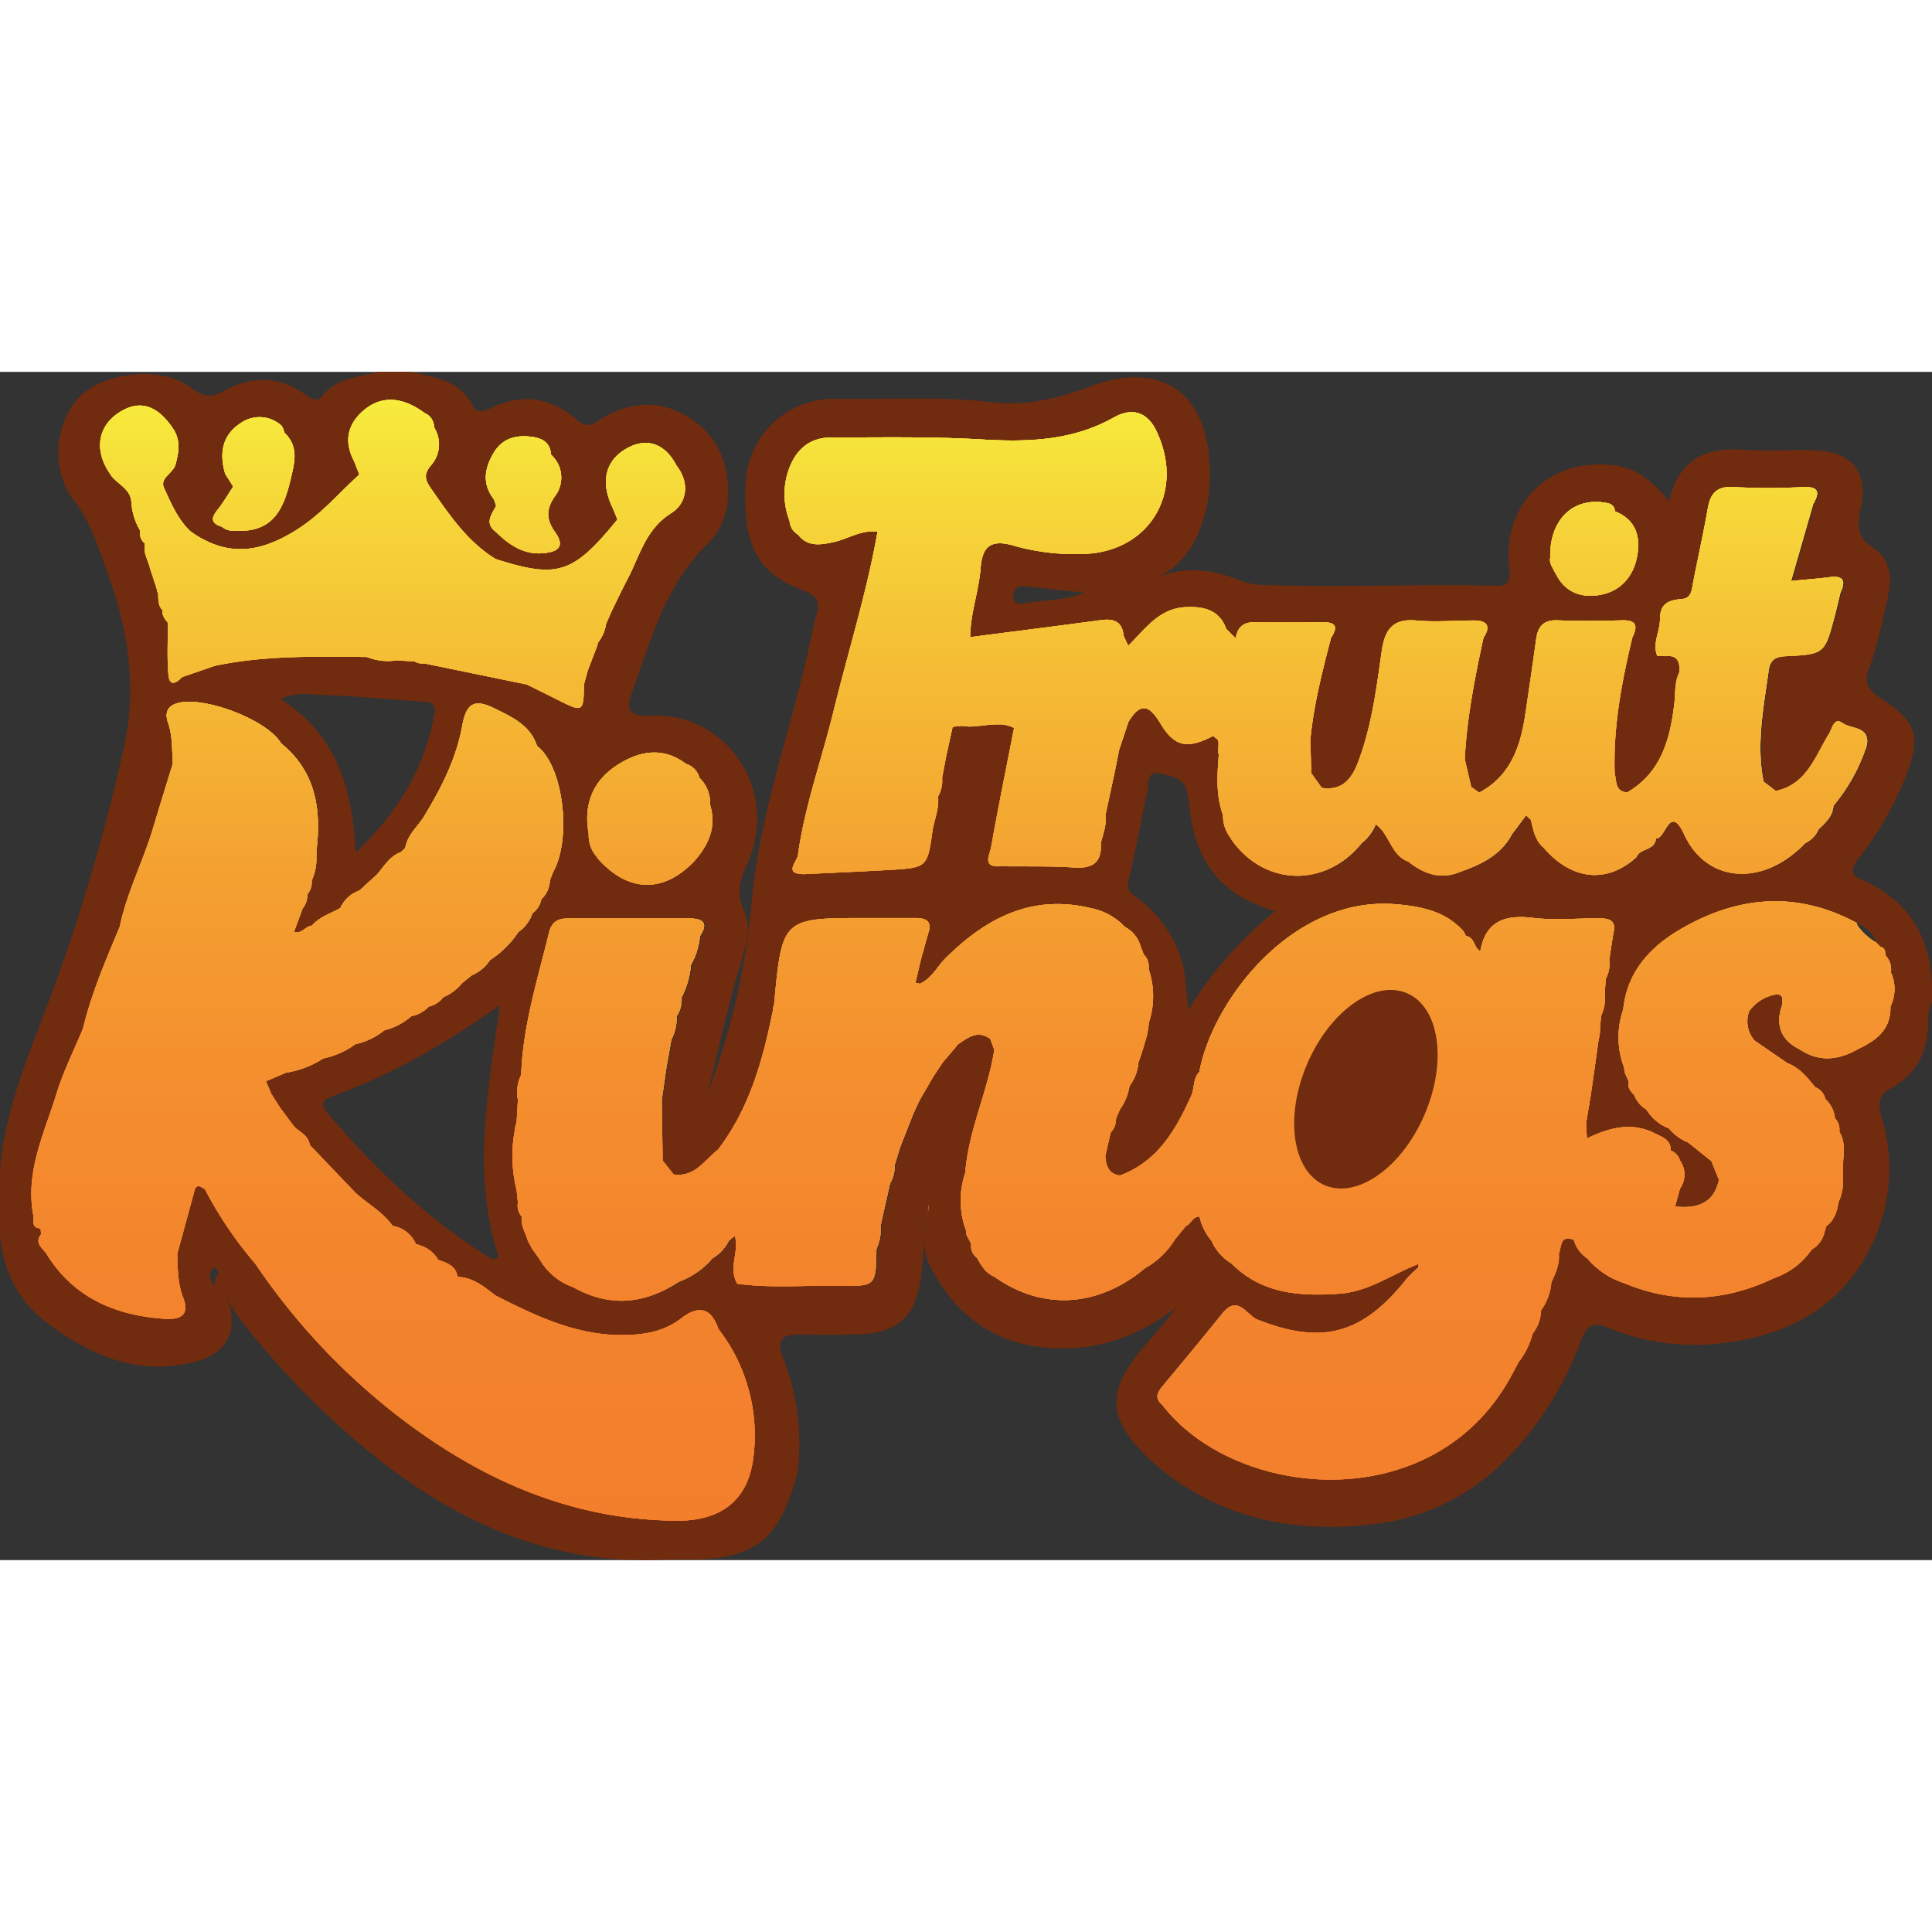 <?xml version="1.0"?>
<svg xmlns="http://www.w3.org/2000/svg" xmlns:xlink="http://www.w3.org/1999/xlink" viewBox="0 0 414 254.62" width="230" height="230"><rect x="0" y="0" width="414" height="254.62" fill="#333333" stroke="none"/><defs><style>.cls-1{fill:#712b0e;}.cls-2{fill:url(#&#x411;&#x435;&#x437;&#x44B;&#x43C;&#x44F;&#x43D;&#x43D;&#x44B;&#x439;_&#x433;&#x440;&#x430;&#x434;&#x438;&#x435;&#x43D;&#x442;_7);}.cls-3{fill:url(#&#x411;&#x435;&#x437;&#x44B;&#x43C;&#x44F;&#x43D;&#x43D;&#x44B;&#x439;_&#x433;&#x440;&#x430;&#x434;&#x438;&#x435;&#x43D;&#x442;_7-2);}.cls-4{fill:url(#&#x411;&#x435;&#x437;&#x44B;&#x43C;&#x44F;&#x43D;&#x43D;&#x44B;&#x439;_&#x433;&#x440;&#x430;&#x434;&#x438;&#x435;&#x43D;&#x442;_7-3);}.cls-5{fill:url(#&#x411;&#x435;&#x437;&#x44B;&#x43C;&#x44F;&#x43D;&#x43D;&#x44B;&#x439;_&#x433;&#x440;&#x430;&#x434;&#x438;&#x435;&#x43D;&#x442;_7-4);}.cls-6{fill:url(#&#x411;&#x435;&#x437;&#x44B;&#x43C;&#x44F;&#x43D;&#x43D;&#x44B;&#x439;_&#x433;&#x440;&#x430;&#x434;&#x438;&#x435;&#x43D;&#x442;_7-5);}.cls-7{fill:url(#&#x411;&#x435;&#x437;&#x44B;&#x43C;&#x44F;&#x43D;&#x43D;&#x44B;&#x439;_&#x433;&#x440;&#x430;&#x434;&#x438;&#x435;&#x43D;&#x442;_7-6);}.cls-8{fill:url(#&#x411;&#x435;&#x437;&#x44B;&#x43C;&#x44F;&#x43D;&#x43D;&#x44B;&#x439;_&#x433;&#x440;&#x430;&#x434;&#x438;&#x435;&#x43D;&#x442;_7-7);}.cls-9{fill:url(#&#x411;&#x435;&#x437;&#x44B;&#x43C;&#x44F;&#x43D;&#x43D;&#x44B;&#x439;_&#x433;&#x440;&#x430;&#x434;&#x438;&#x435;&#x43D;&#x442;_7-8);}.cls-10{fill:url(#&#x411;&#x435;&#x437;&#x44B;&#x43C;&#x44F;&#x43D;&#x43D;&#x44B;&#x439;_&#x433;&#x440;&#x430;&#x434;&#x438;&#x435;&#x43D;&#x442;_7-9);}.cls-11{fill:url(#&#x411;&#x435;&#x437;&#x44B;&#x43C;&#x44F;&#x43D;&#x43D;&#x44B;&#x439;_&#x433;&#x440;&#x430;&#x434;&#x438;&#x435;&#x43D;&#x442;_7-10);}.cls-12{fill:url(#&#x411;&#x435;&#x437;&#x44B;&#x43C;&#x44F;&#x43D;&#x43D;&#x44B;&#x439;_&#x433;&#x440;&#x430;&#x434;&#x438;&#x435;&#x43D;&#x442;_17);}</style><linearGradient id="&#x411;&#x435;&#x437;&#x44B;&#x43C;&#x44F;&#x43D;&#x43D;&#x44B;&#x439;_&#x433;&#x440;&#x430;&#x434;&#x438;&#x435;&#x43D;&#x442;_7" x1="198.87" y1="178.73" x2="198.87" y2="180.73" gradientUnits="userSpaceOnUse"><stop offset="0" stop-color="#fff348"/><stop offset="0.1" stop-color="#fbd348"/><stop offset="0.24" stop-color="#f5a948"/><stop offset="0.38" stop-color="#f18747"/><stop offset="0.53" stop-color="#ed6c47"/><stop offset="0.68" stop-color="#eb5947"/><stop offset="0.84" stop-color="#e94e47"/><stop offset="1" stop-color="#e94a47"/></linearGradient><linearGradient id="&#x411;&#x435;&#x437;&#x44B;&#x43C;&#x44F;&#x43D;&#x43D;&#x44B;&#x439;_&#x433;&#x440;&#x430;&#x434;&#x438;&#x435;&#x43D;&#x442;_7-2" x1="150.49" y1="157.45" x2="150.49" y2="157.97" xlink:href="#&#x411;&#x435;&#x437;&#x44B;&#x43C;&#x44F;&#x43D;&#x43D;&#x44B;&#x439;_&#x433;&#x440;&#x430;&#x434;&#x438;&#x435;&#x43D;&#x442;_7"/><linearGradient id="&#x411;&#x435;&#x437;&#x44B;&#x43C;&#x44F;&#x43D;&#x43D;&#x44B;&#x439;_&#x433;&#x440;&#x430;&#x434;&#x438;&#x435;&#x43D;&#x442;_7-3" x1="84.14" y1="6" x2="84.14" y2="72.03" xlink:href="#&#x411;&#x435;&#x437;&#x44B;&#x43C;&#x44F;&#x43D;&#x43D;&#x44B;&#x439;_&#x433;&#x440;&#x430;&#x434;&#x438;&#x435;&#x43D;&#x442;_7"/><linearGradient id="&#x411;&#x435;&#x437;&#x44B;&#x43C;&#x44F;&#x43D;&#x43D;&#x44B;&#x439;_&#x433;&#x440;&#x430;&#x434;&#x438;&#x435;&#x43D;&#x442;_7-4" x1="257.96" y1="113.48" x2="257.96" y2="237.36" xlink:href="#&#x411;&#x435;&#x437;&#x44B;&#x43C;&#x44F;&#x43D;&#x43D;&#x44B;&#x439;_&#x433;&#x440;&#x430;&#x434;&#x438;&#x435;&#x43D;&#x442;_7"/><linearGradient id="&#x411;&#x435;&#x437;&#x44B;&#x43C;&#x44F;&#x43D;&#x43D;&#x44B;&#x439;_&#x433;&#x440;&#x430;&#x434;&#x438;&#x435;&#x43D;&#x442;_7-5" x1="112.13" y1="13.83" x2="112.13" y2="38.89" xlink:href="#&#x411;&#x435;&#x437;&#x44B;&#x43C;&#x44F;&#x43D;&#x43D;&#x44B;&#x439;_&#x433;&#x440;&#x430;&#x434;&#x438;&#x435;&#x43D;&#x442;_7"/><linearGradient id="&#x411;&#x435;&#x437;&#x44B;&#x43C;&#x44F;&#x43D;&#x43D;&#x44B;&#x439;_&#x433;&#x440;&#x430;&#x434;&#x438;&#x435;&#x43D;&#x442;_7-6" x1="84.22" y1="70.69" x2="84.22" y2="246.14" xlink:href="#&#x411;&#x435;&#x437;&#x44B;&#x43C;&#x44F;&#x43D;&#x43D;&#x44B;&#x439;_&#x433;&#x440;&#x430;&#x434;&#x438;&#x435;&#x43D;&#x442;_7"/><linearGradient id="&#x411;&#x435;&#x437;&#x44B;&#x43C;&#x44F;&#x43D;&#x43D;&#x44B;&#x439;_&#x433;&#x440;&#x430;&#x434;&#x438;&#x435;&#x43D;&#x442;_7-7" x1="139.26" y1="81.57" x2="139.26" y2="109.89" xlink:href="#&#x411;&#x435;&#x437;&#x44B;&#x43C;&#x44F;&#x43D;&#x43D;&#x44B;&#x439;_&#x433;&#x440;&#x430;&#x434;&#x438;&#x435;&#x43D;&#x442;_7"/><linearGradient id="&#x411;&#x435;&#x437;&#x44B;&#x43C;&#x44F;&#x43D;&#x43D;&#x44B;&#x439;_&#x433;&#x440;&#x430;&#x434;&#x438;&#x435;&#x43D;&#x442;_7-8" x1="54.38" y1="9.69" x2="54.38" y2="34.08" xlink:href="#&#x411;&#x435;&#x437;&#x44B;&#x43C;&#x44F;&#x43D;&#x43D;&#x44B;&#x439;_&#x433;&#x440;&#x430;&#x434;&#x438;&#x435;&#x43D;&#x442;_7"/><linearGradient id="&#x411;&#x435;&#x437;&#x44B;&#x43C;&#x44F;&#x43D;&#x43D;&#x44B;&#x439;_&#x433;&#x440;&#x430;&#x434;&#x438;&#x435;&#x43D;&#x442;_7-9" x1="284.22" y1="8.62" x2="284.22" y2="108.01" xlink:href="#&#x411;&#x435;&#x437;&#x44B;&#x43C;&#x44F;&#x43D;&#x43D;&#x44B;&#x439;_&#x433;&#x440;&#x430;&#x434;&#x438;&#x435;&#x43D;&#x442;_7"/><linearGradient id="&#x411;&#x435;&#x437;&#x44B;&#x43C;&#x44F;&#x43D;&#x43D;&#x44B;&#x439;_&#x433;&#x440;&#x430;&#x434;&#x438;&#x435;&#x43D;&#x442;_7-10" x1="341.59" y1="27.85" x2="341.59" y2="47.97" xlink:href="#&#x411;&#x435;&#x437;&#x44B;&#x43C;&#x44F;&#x43D;&#x43D;&#x44B;&#x439;_&#x433;&#x440;&#x430;&#x434;&#x438;&#x435;&#x43D;&#x442;_7"/><linearGradient id="&#x411;&#x435;&#x437;&#x44B;&#x43C;&#x44F;&#x43D;&#x43D;&#x44B;&#x439;_&#x433;&#x440;&#x430;&#x434;&#x438;&#x435;&#x43D;&#x442;_17" x1="206.33" y1="6" x2="206.33" y2="246.14" gradientUnits="userSpaceOnUse"><stop offset="0" stop-color="#f7ec3c"/><stop offset="0.06" stop-color="#f6de3a"/><stop offset="0.24" stop-color="#f5bc35"/><stop offset="0.42" stop-color="#f4a131"/><stop offset="0.61" stop-color="#f48e2e"/><stop offset="0.8" stop-color="#f3832d"/><stop offset="1" stop-color="#f37f2c"/></linearGradient></defs><title>Fruit Kings casino</title><g id="&#x421;&#x43B;&#x43E;&#x439;_2" data-name="&#x421;&#x43B;&#x43E;&#x439; 2"><g id="&#x421;&#x43B;&#x43E;&#x439;_1-2" data-name="&#x421;&#x43B;&#x43E;&#x439; 1"><path class="cls-1" d="M398.65,108.67c-2.53-1.09-1.67-2.72-.41-4.39a71,71,0,0,0,10-17.19c3.52-9.23,2.73-11.92-5.59-17.41-2.42-1.6-3.24-3.09-2.12-6.15,1.89-5.14,2.94-10.58,4.14-15.94.87-3.89.08-7.72-3.21-9.85-3.62-2.34-3.48-4.9-2.73-8.49,1.64-7.9-1.88-12.14-9.91-12.43-5.16-.19-10.35.23-15.49-.14-8.27-.59-13.78,2.49-15.68,11.11-4.27-5.41-8-7.6-13.19-7.92C331.28,19,321.94,28.78,323.4,42c.27,2.42.07,3.91-2.87,3.83-17-.43-33.91.46-50.87-.2a17.72,17.72,0,0,1-5.24-1.45c-5.41-1.92-10.79-2.41-15.93-.31a18.59,18.59,0,0,0,8-8.61,32.56,32.56,0,0,0,2.69-15.58c-.8-15.87-11-22.09-25.65-16.52-6.86,2.61-13.82,4.18-21,3.34-11.15-1.32-22.3-.53-33.44-.73a17.3,17.3,0,0,0-5.42.69,18.85,18.85,0,0,0-13.91,18c-.51,12.86,2.62,18.77,12.35,22.34,2.87,1.05,3.65,2.5,2.85,5.23-.33,1.12-.6,2.26-.83,3.4-3.95,19.63-11.35,38.31-13.1,58.68a151.64,151.64,0,0,1-9.41,40.47c2.39-9.29,4.28-18.72,7.11-27.92,1.1-3.56,2.42-7.53.71-11.2-1.59-3.41-1.07-6.2.44-9.43,7.68-16.37-4.44-33.09-20.19-32.35-4.64.22-5.76-.92-4.2-5.22,4-11,7.07-22.62,15.8-31.26a15.22,15.22,0,0,0,4.71-10.68c.2-6.74-2.08-12.48-7.78-16.36-6.09-4.15-12.43-4-18.82-.47-1.72,1-3.16,2.85-5.66.67-5.49-4.81-11.75-5.9-18.51-2.61-1.41.68-3,1.29-3.93-.49C98.56,1.77,93.14,1.18,88,0H81c-4.21,1.22-8.9,1.21-12,5.24-1,1.33-2.42.45-3.55-.36C59.72.73,53.68.89,47.7,4.2c-2.63,1.45-4.4,1-6.69-.75C34.58-1.54,21.48,0,16.39,6.07c-4.68,5.58-5.4,15.21-.61,21.38,3.82,4.93,5.4,10.54,7.44,16.14,4.38,12,6.1,24.47,3.35,36.75a406.32,406.32,0,0,1-14.88,51.22C7,144.45,1.16,157,0,171v14c.73,7.77,3.94,14.2,10.27,18.92,9.52,7.1,19.81,11.42,31.91,8.09,6.67-1.83,9-7,6.49-13.43l-.14-.26a39.65,39.65,0,0,0,3.81,5.82,175.92,175.92,0,0,0,23.4,24.44c19.31,16.64,40.76,27.32,67,25.93h6.34c13.46-.45,17.78-5,21.47-17.23a22.07,22.07,0,0,0,.67-4.91,50.19,50.19,0,0,0-3.57-21.43c-1.21-3.23-.16-4.68,3.31-4.65,4.48,0,9,.1,13.44-.08,8-.32,11.7-3.84,12.86-11.68.38-2.58.54-5.18.75-7.79a13.36,13.36,0,0,0,1.79,5.82c5.37,9.93,13.58,15.75,25,16.59,10.21.75,19.21-2.49,27.3-8.66-2.53,3.39-5.38,6.42-8,9.65-6.68,8.29-6.57,13.88.8,21.43a45.41,45.41,0,0,0,5.21,4.64c13.15,9.89,28.13,12.61,44,10.73A47.07,47.07,0,0,0,322.77,233a70.28,70.28,0,0,0,15.87-25.12c1.09-2.9,2.32-4.63,5.85-3.1A48.35,48.35,0,0,0,370,208c14.86-1.87,26.37-9.08,32.19-23.44a37.22,37.22,0,0,0,1.12-24.44c-.7-2.53-1.26-4.9,1.68-6.49,5.29-2.85,7.89-7.28,8.16-13.33.08-1.73-.09-3.66.87-5.31v-3C413.81,121,408.91,113.09,398.65,108.67ZM332.19,39.78C332,32,336.73,27,343.64,28c1.23.16,2.29.39,2.4,1.89,4.51,1.8,5.56,5.41,4.76,9.7s-3.44,7.33-7.7,8.18-7.88-.47-9.87-4.75h0C332.76,42,331.91,41.05,332.19,39.78Zm-161.28,64c1.43-10.62,5.12-20.68,7.65-31,3.14-12.84,7.15-25.46,9.44-38.5-3.43-.5-6.28,1.54-9.44,2.22-2.83.61-5.51,1.07-7.6-1.61h0a3.64,3.64,0,0,1-1.77-2.93,15.73,15.73,0,0,1-.27-10.76c1.49-4.39,4.4-7.11,9.13-7.12,10.83,0,21.65-.21,32.48.42,9.67.57,19.28.27,28.13-4.72,4.06-2.29,7.37-1.11,9.31,3.29,5.87,12.85-1.65,25.36-15.49,25.94a48.05,48.05,0,0,1-15.33-1.72c-4.83-1.39-6.6.26-7,4.85-.38,5-2.26,9.73-2.23,14.78h0c9.34-1.21,18.67-2.38,28-3.64,2.71-.36,4.59.24,4.86,3.32l1,2.17c3.6-3.53,6.57-8,12.35-8.28,3.79-.17,7.17.54,8.67,4.68l2,2h0c.36-2.25,1.47-3.48,4-3.43,4.95.1,9.9.05,14.85,0,3,0,2.9,1.35,1.59,3.34-1.89,7.24-3.76,14.48-4.44,22l.22,7,2.24,3.21h0c4.31.66,6.37-1.85,7.74-5.42,2.92-7.65,3.95-15.71,5.08-23.72.64-4.53,2.17-7.19,7.38-6.73,4.11.37,8.29,0,12.44,0,2.86,0,3.61,1.27,2,3.73h0c-1.87,8.57-3.58,17.17-4,26l1.35,5.94,1.7,1.22c6.74-3.52,8.9-10,9.88-16.7.79-5.39,1.58-10.8,2.34-16.21.37-2.64,1.52-4.14,4.54-4,4.64.19,9.29.14,13.93,0,3.21-.08,3.24,1.41,2.14,3.68h0C347.47,66.48,345.65,76.1,346,86c.45,1.66,0,3.9,2.69,4.11h0c7.1-4.14,9.13-11.1,10.25-18.53.36-2.42,0-4.94,1.15-7.24.13-2.13-.32-3.75-3-3.44h0c-.62-.05-1.69.07-1.79-.18-1-2.65.65-5.15.63-7.72,0-3.37,1.81-4.13,4.66-4.34,2.17-.16,2.16-2.13,2.48-3.75,1-5.19,2.17-10.35,3.09-15.55.57-3.22,1.83-4.94,5.53-4.7a140.38,140.38,0,0,0,14.91,0c3.49-.14,3.57,1.22,2.15,3.69L384,44.8h0c2.77-.27,5.56-.47,8.32-.82,3.09-.39,3.38,1,2.25,3.35-.39,1.61-.75,3.23-1.17,4.83-2.18,8.26-2.18,8.37-10.64,8.77-2.33.11-3.27,1-3.56,3.1-1.07,7.89-2.69,15.75-1.09,23.76l2.62,2h0c6.67-1.41,8.39-7.4,11.4-12.24.67-1.08,1-3.67,2.91-2.3s6,.62,5.19,4.81h0A38.89,38.89,0,0,1,393.08,93c-.12,2.25-1.67,3.58-3.15,5a6,6,0,0,1-2.89,3c-9.12,9.48-21.27,8.53-26-2-3.14-6.5-3.94,1.22-6,1-.12,2.65-3.38,2-4.17,4-6.25,5.74-13.85,5-19.86-2-1.9-1.57-2.23-3.86-2.79-6.05l-1-.89h0l-3,4c-2.39,4.51-6.61,6.5-11.12,8.09-4.18,1.73-7.76.47-11.08-2.18-3.81-1.38-4-5.92-7-8a9.81,9.81,0,0,1-3,4c-7.85,9.68-21,9.29-28-.83h0l0-.1h0A7.91,7.91,0,0,1,262.13,95c-1.54-4.23-1.22-8.59-.89-12.95h0c-.43-1,.29-2.32-.29-3.26-.31-.22-.62-.46-.93-.72-5.43,2.83-8.24,2.41-11.24-2.61-2.41-4-4.32-4.7-6.89-.42l-2,6-1,5-1.93,9c.25,2.12-.54,4.06-1,6,.25,4.07-1.64,5.49-5.66,5.22-5.27-.35-10.58-.2-15.87-.27h0c-3.92.3-2.22-2.53-2-4,1.53-8.57,3.27-17.09,4.94-25.64a7.3,7.3,0,0,0-2.65-.76l-.26,0-.56,0h0c-2.58,0-5.2.79-7.77.3l-1.92.22h0l-1.32,6L201.84,87a6.82,6.82,0,0,1-.87,4c.25,2.44-.67,4.7-1.14,7h0c-1.12,8.22-1.12,8.25-9.38,8.73-6.07.35-12.14.6-18.21.9h0C168.13,107.63,170.3,105.44,170.92,103.78Zm61.51-56.47c-4.69,1.83-8.91,1.5-12.93,2.31-1.26.25-2.39,0-2.35-1.67a1.9,1.9,0,0,1,2.33-2C223.53,46.34,227.58,46.81,232.42,47.31Zm40.83,68.25a83.15,83.15,0,0,0-18.6,21.17c-.54-4.65-.47-9.26-2.5-13.49a26,26,0,0,0-8.3-10.39c-1.37-1-2.55-1.69-2-3.93,1.53-6.28,2.63-12.67,4-19,.35-1.54-.13-4.49,2.43-3.91,2.29.52,5.56.74,6.14,4.19.42,2.45.65,4.94,1.16,7.37C257.59,106.84,263.34,112.71,273.25,115.56ZM147,84h0a4.21,4.21,0,0,1,2.89,3h0a7.22,7.22,0,0,1,2.28,5.71c1.49,4.85-.32,8.76-3.48,12.3-6.61,6.83-14.2,6.53-20.64-.81l0-.1h0A7,7,0,0,1,126.15,99c-1.15-6.2.86-11.31,6.05-14.68C136.87,81.26,142,80.22,147,84ZM105.74,17.37c1.71-2.9,4.42-3.78,7.55-3.5,2.38.21,4.52,1,4.74,3.9a6.59,6.59,0,0,1,.76,9c-2,2.86-1.66,5.1.08,7.55,2.53,3.56,0,4.34-2.66,4.56-4.08.33-7.18-1.85-10-4.56h0c-2.52-1.89-.88-3.75.05-5.61l-.5-1.29h0C103.23,24.07,103.77,20.72,105.74,17.37ZM46.55,29.63c1.22-1.52,2.2-3.23,3.29-4.86v-.4h0l-1.59-2.5C47,17.54,47.53,13.62,51.54,11a7,7,0,0,1,8.68.43c.43.34.53,1.09.79,1.66,3,2.87,2.16,6.1,1.33,9.63-1.44,6.11-3.38,11.37-11,11.35-1.32,0-2.68.11-3.78-.88h0C45.33,32.55,45.09,31.44,46.55,29.63ZM23.67,22h0c-3.52-5-2.79-10.22,1.86-13.25Q32,4.49,37.11,12.16c1.6,2.44,1.2,5,.5,7.6-.51,1.87-3.44,2.92-2.47,5.06,1.49,3.26,2.93,6.68,5.61,9.23a18.72,18.72,0,0,0,3.26,2h0c7.06,3.58,13.44,1.58,19.63-2.32C68.74,30.55,72.6,26,77,22h0l-1.07-2.83h0C73.7,14.92,74.48,11.19,78,8.19c3.77-3.17,8.24-2.85,13,.63h0a3.24,3.24,0,0,1,2,3.05,6.75,6.75,0,0,1-.75,8.24c-1.67,2-1.14,3.24.15,5.08,3.92,5.62,7.75,11.26,13.75,14.95h0c13.3,4.25,16.58,3.19,26.1-8.47l-1-2.43h0c-2.79-5.75-1.57-10.48,3.36-13,4.15-2.16,8-.71,10.31,3.91,3,3.78,2.16,8.08-1.15,10.16-5.54,3.47-6.73,9.15-9.37,14.15-1.16,2.19-2.21,4.43-3.3,6.65L129.87,54a8.29,8.29,0,0,1-1.71,4.07l-.3,1L126,64h0l-.83,3c0,5.85-.25,6-5.19,3.51l-7-3.49L90.89,62.48a3.1,3.1,0,0,1-2.06-.42L85,61.82a12.09,12.09,0,0,1-6.36-.73C67.69,61,56.76,60.71,46,62.93l-7,2.42c-1.21,1.37-2.65,2-2.87-.45-.32-3.7-.11-7.45-.12-11.18h0c-.59-.8-1.32-1.55-1.11-2.68h0c-1.11-1-.92-2.44-1-3.76a.92.92,0,0,1-.24-.73L32.14,42h0c-.41-1.73-1.54-3.32-1.05-5.24h0A2.86,2.86,0,0,1,30,33.94a13.52,13.52,0,0,1-1.87-6C28,24.91,25.05,24,23.67,22ZM93.13,73c-2,11.68-7.66,21.22-16.92,30-.69-13.73-4-25.23-16.1-32.89,3.28-1.59,6.11-1,8.75-.91,7.12.31,14.24.87,21.35,1.46C91.53,70.75,93.53,70.59,93.13,73ZM45.92,196c-.75-1.24-1.56-2.59-.29-3.83.5-.49,1.05.33,1.34.91C45.95,193.82,46.12,195,45.92,196Zm115.51,36.6c-1.1,9.14-6.94,13.55-16.17,13.52-22.2-.06-41.43-8.4-58.82-21.53a141.06,141.06,0,0,1-31.7-33.49h0A84.86,84.86,0,0,1,43.88,175c-.69-.21-1.35-1.16-2.07-.06h0L38,189c.13,3.15.08,6.36,1.25,9.32,1.65,4.18-1.16,4.78-3.92,4.58-10.58-.74-19.59-4.53-25.4-14h0c-.89-1.24-2.56-2.27-1.1-4.13h0l-.12-1.22h0c-1.76-.12-1.62-1.34-1.5-2.56-1.91-9.58,2.4-18,5.15-26.64,1.47-4.64,3.68-9,5.55-13.56h0c1.82-7.57,4.93-14.67,7.88-21.82,1.54-7.39,5-14.11,7.19-21.29,1.36-4.57,2.78-9.11,4.18-13.67-.21-2.93,0-5.89-1-8.77-.54-1.54-.57-3.26,1.55-4.07,5.35-2,19.68,3.29,22.68,8.48h0C67.58,85.47,68.91,93.35,68,102l-.1,2a10.73,10.73,0,0,1-1,5h0a4.13,4.13,0,0,1-.94,3,4.47,4.47,0,0,1-1,3L63,120c1.62.52,2.44-1.22,3.84-1.34h0c1.62-1.92,4-2.57,6.08-3.77A7,7,0,0,1,77,111.15l3.79-3.51c1.51-1.8,2.72-3.9,5.09-4.77l.93-.89h0c.49-3,2.92-4.75,4.36-7.14,3.61-6,6.75-12.18,8-19.21.84-4.78,2.64-5.68,7-3.52,3.66,1.84,7.54,3.61,9,8,5.59,4.23,7.39,19.34,3.66,26.6-.37.71-.61,1.49-.91,2.23a5.67,5.67,0,0,1-1.83,4,4.83,4.83,0,0,1-1.83,3.05h0a7.93,7.93,0,0,1-3,4,20.85,20.85,0,0,1-6.07,6,8.76,8.76,0,0,1-3.92,3.28h0L99.06,131a10.18,10.18,0,0,1-4,3h0a5.36,5.36,0,0,1-3.13,2h0a7.05,7.05,0,0,1-3.74,2.1h0a14.26,14.26,0,0,1-5.85,3.05h0a14.64,14.64,0,0,1-6.15,2.95h0a17.87,17.87,0,0,1-6.89,3.06,20.35,20.35,0,0,1-8,3.05h0L57,152l1.08,2.77h0l2,3.11,3,4c1.25,1.12,3,1.84,3.23,3.8l9.77,10.23c2.64,2.41,5.9,4.12,8,7.13a6.47,6.47,0,0,1,5,3.93,2.23,2.23,0,0,1,.86.24h0a6.84,6.84,0,0,1,3.95,3.09c1.82.67,3.76,1.21,4.13,3.56l1,.18h0c2.84.44,5,2.23,7.13,3.89,8.74,4.44,17.5,8.68,27.71,8.49,4.46-.08,8.54-.82,12.13-3.59s6.36-2.36,7.92,2.22A37.27,37.27,0,0,1,161.43,232.61Zm-54.58-43c-1.2,1.1-2,.16-2.75-.31-12.76-8.1-23.59-18.37-33.35-29.84-1.27-1.49-2.68-3.1.23-4.15,12.6-4.52,24.1-11.08,36.16-19.6C104.48,154.53,101.14,172.12,106.85,189.61Zm91.37-5.3c.12-1.2.27-2.39.46-3.59C198.52,181.93,198.5,183.14,198.22,184.32Zm.7-4.8a9.53,9.53,0,0,0-.24,1.21c.09-.53.18-1.06.29-1.59,0-.17,0-.22,0-.23C199.08,178.46,199.08,178.93,198.92,179.52ZM405,136c.18,4.89-3,7.23-6.86,9.07h0c-4.19,2.41-8.39,2.91-12.62.09-4.08-2-5.16-5.26-3.74-9.47.09-1.34.39-2.66-1.89-2.17a8.83,8.83,0,0,0-5.16,3.48h0a6.28,6.28,0,0,0,1.16,6.3l7.06,4.85c2.61,1,4.26,3.08,5.94,5.14a3.48,3.48,0,0,1,2.15,2.51,6.57,6.57,0,0,1,2.08,4.15h0a3.49,3.49,0,0,1,.93,2.88h0c1.21,1.94,1,4.07.83,6.2h0l-.07,4a9.73,9.73,0,0,1-1,5,7.67,7.67,0,0,1-1.69,4.28h0l-1,.93a1.58,1.58,0,0,1-.18.81,5.71,5.71,0,0,1-2.79,4,16.15,16.15,0,0,1-8.06,6.13h0c-10.57,5.09-21.29,5.63-32.18,1.07a17,17,0,0,1-7.84-5.26h0a7,7,0,0,1-2.92-4h0c-3.06-1.14-2.57,1.53-3.21,3,.21,2.23-.69,4.16-1.6,6.09a11.58,11.58,0,0,1-2.21,6h0a8.19,8.19,0,0,1-1.8,5h0a16.58,16.58,0,0,1-3,6.1l-1.5,2.82c-16.62,30.87-59.3,26.64-74.89,6.33h0c-1.8-1.52-.89-2.82.26-4.21,4.23-5.08,8.46-10.16,12.6-15.32,3.2-4,5-.14,7.28,1.16,14.13,5.68,22.8,3.33,32.31-8.7a23.71,23.71,0,0,1,2.47-2.36q0-.37,0-.73h0c-5.64,2.17-10.63,5.94-17,6.37-8.52.58-16.6,0-23.07-6.48a10.67,10.67,0,0,1-4.3-4.91A11.73,11.73,0,0,1,257,181c-1.48,0-1.81,1.58-2.94,2.06L251.7,186a17.13,17.13,0,0,1-6.34,6.14h0c-10,8.45-22.1,9.14-32.31,1.85-1.89-.77-2.82-2.42-3.75-4.07a3,3,0,0,1-1.2-2.94h0l-1-1.89h0l-.13-1h0a18.67,18.67,0,0,1-.12-12.41c.68-9.11,4.83-17.4,6.22-26.34l-.86-2.35c-2.69-2-4.78-.29-6.9,1.16h0L202,148l-2,3-2.8,5.08L195.9,159l-2.75,7L191.93,170a7.44,7.44,0,0,1-1,4l-1.12,5h0l-.89,4h0a10.09,10.09,0,0,1-.9,5c-.1,7.85-.1,8-7.56,7.83s-14.85.59-22.25-.42h0c-2-3.32.43-6.87-.53-10.25h0l-1.25,1h0a9,9,0,0,1-3.54,3.81,17.09,17.09,0,0,1-7.18,5h0c-7.35,4.82-14.9,5.58-22.72,1.15a13.29,13.29,0,0,1-7.17-6h0l-1.54-2.14-.95-1.76a2.41,2.41,0,0,0,.15-.69l-.15.68c-.52-1.7-1.57-3.28-1.31-5.18a3.54,3.54,0,0,1-.83-3l-.28-2.7a30.22,30.22,0,0,1-.36-12.93,5.67,5.67,0,0,1,.36-1.61l.28-4.74h0a8.51,8.51,0,0,1,.71-5.42c.31-10.53,3.49-20.5,6-30.61.54-2.2,1.86-2.9,4-2.89,8.64,0,17.29,0,25.93,0,2.82,0,4.38.78,2.36,3.79h0a14.51,14.51,0,0,1-1.92,6.16,18.54,18.54,0,0,1-2,7,6.23,6.23,0,0,1-1.06,4,10,10,0,0,1-1.12,5l-1.07,6-1,7h0L142,169l2.32,3h0c4.54.67,6.62-3.06,9.52-5.32,6.72-8.8,9.59-19.1,11.74-29.68a4.33,4.33,0,0,1,.27-1.35c1.73-18.59,1.73-18.59,19.87-18.59h10.49c2.32,0,3.54.82,2.61,3.35h0l-1.57,5.68L196.12,131a2.16,2.16,0,0,1,.91.2c2.58-1.1,3.71-3.66,5.56-5.5,8.68-8.62,18.51-13.78,31.2-10.69a13.43,13.43,0,0,1,7.21,4h0a6.68,6.68,0,0,1,3.35,4.09l.71,1.85a3.35,3.35,0,0,1,1,3,7.41,7.41,0,0,1,.3.93,18,18,0,0,1-.15,10.42h0l-.43,2.81-.88,3-1,3a9.62,9.62,0,0,1-1.91,5,11.56,11.56,0,0,1-2.05,5h0l-.84,2a4.37,4.37,0,0,1-1.15,3l-1.14,5c.19,2,.67,3.86,3.16,4.15h0c8.09-3,12-9.78,15.26-17.09.75-1.65.34-3.68,1.73-5.1,2.84-15.32,20.15-37.95,42.46-35.89,5.35.49,10.46,1.55,14.22,5.87h0l.43.9c1.91.26,1.68,2.53,3.08,3.27,1.17-6.49,5.29-7.87,11.29-7.15,4.56.54,9.23.12,13.86.1,2.2,0,4.15.18,3.35,3.24L344.8,126a6.45,6.45,0,0,1-.72,4l-.23,3a9.21,9.21,0,0,1-.8,5l-.23,3a6,6,0,0,1-.28,2l-.69,5-1,7-1,6,.18,3.23c4.71-2.28,9.51-3.64,14.54-1.09,1.52.77,3.49,1.32,3.41,3.66a3.41,3.41,0,0,1,2,2.17,5.17,5.17,0,0,1,0,6h0l-1.09,3.8h0c4.57.45,8.28-.53,9.41-5.74h0l-1.61-4-5-4h0a10.09,10.09,0,0,1-4.09-3,9.86,9.86,0,0,1-4.85-4.06,6.11,6.11,0,0,1-2.58-3.06c-.79-.85-1.55-1.7-1.21-3l-.9-1.79h0L348,149h0a18.15,18.15,0,0,1-.12-12.36c.75-7.61,5.32-12.95,11.36-16.63,12.41-7.58,25.44-9.05,38.72-1.87,1.84.85,3.47,1.9,4,4.07l1,1h0c1,.22,1.05,1,1.08,1.82a4.48,4.48,0,0,1,1.2,3.67h0A8.61,8.61,0,0,1,405,136ZM150.6,157.45l-.11.23c-.14.43-.14.33,0,0v0h0Z"/><path class="cls-2" d="M199,178.91s0,.06,0,.23c-.11.53-.2,1.06-.29,1.59a9.53,9.53,0,0,1,.24-1.21C199.08,178.93,199.08,178.46,199,178.91Z"/><path class="cls-3" d="M150.49,157.68v0c-.13.31-.13.41,0,0l.11-.23-.1.22h0Z"/><path class="cls-4" d="M23.67,22c1.38,2.07,4.36,2.95,4.49,6a13.52,13.52,0,0,0,1.87,6,2.86,2.86,0,0,0,1.06,2.81h0c-.49,1.92.64,3.5,1.05,5.24h0l1.49,4.57a.92.92,0,0,0,.24.73c.1,1.32-.08,2.71,1,3.76-.22,1.14.52,1.88,1.11,2.68h0c0,3.73-.21,7.48.12,11.18.21,2.45,1.66,1.82,2.87.45l7-2.42C56.76,60.71,67.69,61,78.6,61.09a12.09,12.09,0,0,0,6.36.73l3.88.23a3.1,3.1,0,0,0,2.06.42L112.94,67l7,3.49c4.94,2.48,5.15,2.34,5.19-3.51l.83-3h0l1.91-5,.3-1A8.29,8.29,0,0,0,129.87,54l1.29-2.93c1.1-2.22,2.15-4.46,3.3-6.65,2.65-5,3.83-10.68,9.37-14.15,3.31-2.07,4.1-6.38,1.15-10.16-2.35-4.61-6.16-6.06-10.31-3.91-4.93,2.56-6.15,7.29-3.36,13h0l1,2.43c-9.51,11.66-12.79,12.72-26.1,8.47h0c-6-3.68-9.83-9.33-13.75-14.95-1.29-1.84-1.82-3.05-.15-5.08A6.75,6.75,0,0,0,93,11.88a3.24,3.24,0,0,0-2-3.05h0C86.29,5.34,81.82,5,78,8.19c-3.56,3-4.35,6.73-2.12,10.94h0L77,22h0c-4.4,4-8.26,8.58-13.35,11.79-6.19,3.9-12.57,5.9-19.63,2.32h0a18.72,18.72,0,0,1-3.26-2c-2.69-2.55-4.12-6-5.61-9.23-1-2.13,2-3.19,2.47-5.06.7-2.58,1.11-5.16-.5-7.6Q32,4.49,25.52,8.71c-4.65,3-5.38,8.25-1.86,13.25Z"/><path class="cls-5" d="M405.2,128.69h0A4.47,4.47,0,0,0,404,125c0-.8-.08-1.59-1.08-1.82h0l-1-1c-1.66-.73-4.39-3.7-4-4.07-13.28-7.18-26.31-5.71-38.72,1.87-6,3.69-10.61,9-11.36,16.63A18.15,18.15,0,0,0,348,149h0l.16,1.17h0L349,152c-.34,1.3.42,2.16,1.21,3a6.12,6.12,0,0,0,2.58,3.06,9.86,9.86,0,0,0,4.85,4.06,10.09,10.09,0,0,0,4.09,3h0l5,4,1.61,4h0c-1.13,5.21-4.84,6.18-9.41,5.74h0L360,175h0a5.17,5.17,0,0,0,0-6,3.41,3.41,0,0,0-2-2.17c.08-2.34-1.89-2.89-3.41-3.66-5-2.55-9.84-1.18-14.54,1.09l-.18-3.23,1-6,1-7,.69-5a6,6,0,0,0,.28-2l.23-3a9.21,9.21,0,0,0,.8-5l.23-3a6.45,6.45,0,0,0,.72-4l.88-5.69c.79-3.06-1.15-3.25-3.35-3.24-4.62,0-9.3.44-13.86-.1-6-.72-10.12.66-11.29,7.15-1.4-.74-1.17-3-3.08-3.27l-.43-.9h0c-3.76-4.33-8.88-5.38-14.22-5.87C277.12,112,259.81,134.68,257,150c-1.38,1.42-1,3.44-1.73,5.1-3.3,7.3-7.16,14.08-15.26,17.09h0c-2.49-.29-3-2.11-3.16-4.15l1.14-5a4.37,4.37,0,0,0,1.15-3l.84-2a11.56,11.56,0,0,0,2.05-5,9.62,9.62,0,0,0,1.91-5l1-3,.88-3,.43-2.81h0a18,18,0,0,0,.15-10.42,7.39,7.39,0,0,0-.3-.93,3.35,3.35,0,0,0-1-3l-.71-1.85a6.68,6.68,0,0,0-3.35-4.09h0a13.43,13.43,0,0,0-7.21-4c-12.68-3.09-22.51,2.07-31.2,10.69-1.85,1.84-3,4.4-5.56,5.5a2.16,2.16,0,0,0-.91-.2l1.14-4.87,1.57-5.68h0c.94-2.52-.29-3.35-2.61-3.35H185.74c-18.14,0-18.14,0-19.87,18.59a4.33,4.33,0,0,0-.27,1.35c-2.16,10.57-5,20.87-11.74,29.68-2.9,2.27-5,6-9.52,5.32h0L142,169q-.09-6.47-.19-12.93l1-7,1.07-6a10,10,0,0,0,1.12-5,6.23,6.23,0,0,0,1.06-4,18.54,18.54,0,0,0,2-7,14.51,14.51,0,0,0,1.92-6.16h0c2-3,.46-3.79-2.36-3.79-8.64,0-17.29,0-25.93,0-2.09,0-3.42.7-4,2.89-2.47,10.11-5.65,20.08-6,30.61a8.51,8.51,0,0,0-.71,5.42h0l-.28,4.74a5.68,5.68,0,0,0-.36,1.61,30.22,30.22,0,0,0,.36,12.93l.28,2.7a3.54,3.54,0,0,0,.83,3c-.26,1.9.79,3.47,1.31,5.18l.15-.68a2.41,2.41,0,0,1-.15.69l.95,1.76,1.54,2.14h0a13.29,13.29,0,0,0,7.17,6c7.82,4.43,15.37,3.67,22.72-1.15a17.09,17.09,0,0,0,7.18-5,9,9,0,0,0,3.54-3.81h0l1.25-1h0c1,3.38-1.49,6.93.53,10.25h0c7.4,1,14.84.29,22.25.42s7.46,0,7.56-7.83a10.09,10.09,0,0,0,.9-5l.89-4h0l1.12-5a7.44,7.44,0,0,0,1-4l1.22-3.94,2.75-7,1.34-2.92L200,151l2-3,3.3-3.91h0c2.12-1.45,4.21-3.12,6.9-1.16l.86,2.35c-1.38,8.94-5.54,17.23-6.22,26.34A18.67,18.67,0,0,0,207,184h0l.13,1h0l1,1.89h0a3,3,0,0,0,1.2,2.94c.93,1.65,1.86,3.31,3.75,4.07,10.21,7.29,22.28,6.6,32.31-1.85h0A17.13,17.13,0,0,0,251.7,186l2.4-2.94c1.12-.48,1.46-2.09,2.94-2.06a11.73,11.73,0,0,0,2.54,5.15,10.67,10.67,0,0,0,4.3,4.91c6.48,6.5,14.56,7.06,23.07,6.48,6.36-.43,11.35-4.2,17-6.37h0q0,.36,0,.73a23.69,23.69,0,0,0-2.47,2.36c-9.51,12-18.18,14.38-32.31,8.7-2.28-1.3-4.08-5.15-7.28-1.16-4.14,5.16-8.37,10.24-12.6,15.32-1.16,1.39-2.06,2.69-.26,4.21h0c15.58,20.32,58.26,24.54,74.89-6.33l1.5-2.82a16.58,16.58,0,0,0,3-6.1h0a8.19,8.19,0,0,0,1.8-5h0a11.58,11.58,0,0,0,2.21-6c.92-1.93,1.81-3.87,1.6-6.09.64-1.46.14-4.13,3.21-3a7,7,0,0,0,2.92,4,17,17,0,0,0,7.84,5.26c10.89,4.56,21.61,4,32.18-1.07h0a16.15,16.15,0,0,0,8.06-6.13,5.71,5.71,0,0,0,2.79-4,1.58,1.58,0,0,0,.18-.81l1-.93h0a7.67,7.67,0,0,0,1.69-4.28,9.74,9.74,0,0,0,1-5l.07-4c.17-2.13.38-4.26-.83-6.2a3.49,3.49,0,0,0-.93-2.88h0a6.57,6.57,0,0,0-2.08-4.15,3.48,3.48,0,0,0-2.15-2.51c-1.67-2.06-3.32-4.16-5.94-5.14l-7.06-4.85a6.28,6.28,0,0,1-1.16-6.3,8.83,8.83,0,0,1,5.16-3.48c2.28-.49,2,.83,1.89,2.17-1.43,4.21-.34,7.43,3.74,9.47,4.23,2.83,8.43,2.32,12.62-.09,3.86-1.83,7-4.17,6.86-9.07A8.61,8.61,0,0,0,405.2,128.69Zm-100,19.3c-1.92,8.26-4.7,16.08-11.16,22h0c-3.12,2.16-6.37,3.8-10.34,2.72h0l-2.52-2a3.3,3.3,0,0,1-2.56-2.81v0a9.46,9.46,0,0,1-.38-4v-.06c-.62-2.26.47-4.31.75-6.46,0-.13,0-.26.05-.39-.16-1.53.75-2.75,1.17-4.11,0-.08.05-.16.08-.24a16.57,16.57,0,0,1,1.85-5.37c.12-.26.23-.53.33-.79.53-2.6,2.5-4.4,3.73-6.62.15-.28.3-.56.43-.85,1.67-2.15,3.59-3.87,6.51-3.95,3.08-1.8,6.36-1.74,9.71-1l2.43,4h0C306.06,141.42,305.48,144.71,305.17,148Z"/><path class="cls-6" d="M106.31,28.69c-.93,1.86-2.57,3.72-.05,5.61h0c2.78,2.71,5.88,4.89,10,4.56,2.7-.22,5.19-1,2.66-4.56-1.74-2.45-2.05-4.69-.08-7.55a6.59,6.59,0,0,0-.76-9c-.22-3-2.36-3.69-4.74-3.9-3.13-.28-5.84.6-7.55,3.5-2,3.35-2.51,6.7.07,10Z"/><path class="cls-7" d="M146,202.8c-3.6,2.78-7.67,3.51-12.13,3.59-10.21.19-19-4.06-27.71-8.49-2.17-1.66-4.28-3.45-7.13-3.89h0l-1-.18c-.37-2.35-2.31-2.89-4.13-3.56A6.84,6.84,0,0,0,90,187.18h0a2.23,2.23,0,0,0-.86-.24,6.47,6.47,0,0,0-5-3.93c-2.1-3-5.36-4.72-8-7.13l-9.77-10.23c-.27-2-2-2.68-3.23-3.8l-3-4-2-3.11h0L57,152l4.28-1.83h0a20.35,20.35,0,0,0,8-3.05,17.87,17.87,0,0,0,6.89-3.06h0a14.64,14.64,0,0,0,6.15-2.95h0a14.26,14.26,0,0,0,5.85-3.05h0A7.05,7.05,0,0,0,91.9,136,5.36,5.36,0,0,0,95,134h0a10.18,10.18,0,0,0,4-3l2.11-1.7a8.76,8.76,0,0,0,3.92-3.28,20.85,20.85,0,0,0,6.07-6,7.93,7.93,0,0,0,3-4h0A4.83,4.83,0,0,0,116,113a5.67,5.67,0,0,0,1.83-4c.3-.75.54-1.52.91-2.23,3.73-7.27,1.93-22.38-3.66-26.6-1.42-4.42-5.3-6.19-9-8-4.32-2.17-6.12-1.27-7,3.52-1.24,7-4.38,13.19-8,19.21C89.77,97.23,87.34,99,86.85,102h0l-.93.89c-2.37.87-3.59,3-5.09,4.77L77,111.15a7,7,0,0,0-4.08,3.74c-2.06,1.2-4.46,1.85-6.08,3.77h0c-1.39.12-2.22,1.87-3.84,1.34l1.85-5a4.47,4.47,0,0,0,1-3,4.13,4.13,0,0,0,.94-3h0a10.73,10.73,0,0,0,1-5l.1-2c.94-8.65-.4-16.53-7.64-22.38h0c-3-5.19-17.33-10.52-22.68-8.48-2.12.81-2.09,2.53-1.55,4.07,1,2.88.82,5.83,1,8.77-1.39,4.56-2.82,9.1-4.18,13.67-2.14,7.18-5.65,13.9-7.19,21.29-3,7.16-6.06,14.26-7.88,21.82h0c-1.88,4.51-4.08,8.92-5.55,13.56C9.59,163,5.28,171.39,7.19,181c-.12,1.22-.26,2.44,1.5,2.56h0l.12,1.22h0c-1.46,1.86.2,2.89,1.1,4.13h0c5.8,9.49,14.82,13.29,25.4,14,2.76.19,5.57-.4,3.92-4.58-1.17-3-1.12-6.18-1.25-9.32l3.82-14h0c.72-1.1,1.39-.15,2.07.06a84.86,84.86,0,0,0,10.87,16.08h0a141.06,141.06,0,0,0,31.7,33.49c17.39,13.13,36.61,21.46,58.82,21.53,9.23,0,15.07-4.38,16.17-13.52a37.27,37.27,0,0,0-7.5-27.59C152.37,200.44,149.59,200,146,202.8Z"/><path class="cls-8" d="M132.2,84.3C127,87.67,125,92.78,126.15,99a7,7,0,0,0,1.86,5.08h0l0,.1c6.44,7.35,14,7.65,20.64.81,3.16-3.53,5-7.45,3.49-12.3A7.22,7.22,0,0,0,149.88,87h0A4.21,4.21,0,0,0,147,84h0C142,80.22,136.87,81.26,132.2,84.3Z"/><path class="cls-9" d="M47.58,33.19h0c1.09,1,2.46.88,3.78.88,7.6,0,9.54-5.24,11-11.35C63.16,19.19,64,16,61,13.09c-.25-.56-.36-1.31-.79-1.66A7,7,0,0,0,51.54,11c-4,2.62-4.55,6.53-3.28,10.87l1.59,2.5h0v.4c-1.09,1.63-2.07,3.34-3.29,4.86C45.09,31.44,45.33,32.55,47.58,33.19Z"/><path class="cls-10" d="M171,34.87c2.09,2.67,4.77,2.21,7.6,1.61,3.16-.68,6-2.72,9.44-2.22-2.29,13-6.3,25.67-9.44,38.5-2.53,10.35-6.22,20.41-7.65,31-.61,1.66-2.78,3.85,1.33,3.87h0c6.07-.3,12.14-.55,18.21-.9,8.26-.48,8.25-.51,9.38-8.73h0c.47-2.33,1.39-4.58,1.14-7a6.82,6.82,0,0,0,.87-4l.94-4.94,1.32-6,1.92-.22c2.56.49,5.18-.35,7.77-.3h0l.56,0,.26,0a7.3,7.3,0,0,1,2.65.76c-1.67,8.54-3.41,17.07-4.94,25.64-.26,1.48-2,4.3,2,4h0c5.29.07,10.6-.08,15.87.27,4,.26,5.92-1.16,5.66-5.22.5-2,1.29-3.93,1-6l1.93-9,1-5,2-6c2.58-4.28,4.49-3.61,6.89.42,3,5,5.81,5.44,11.24,2.61.31.25.62.49.93.72.58.94-.14,2.28.29,3.26h0c-.33,4.36-.65,8.72.89,12.95a7.91,7.91,0,0,0,1.76,5.08h0l0,.1h0c7,10.12,20.19,10.51,28,.83a9.81,9.81,0,0,0,3-4c3,2.1,3.19,6.64,7,8,3.31,2.65,6.9,3.91,11.08,2.18,4.51-1.59,8.73-3.58,11.12-8.09l3-4h0l1,.89c.56,2.19.89,4.48,2.79,6.05,6,7,13.61,7.71,19.86,2,.79-2,4-1.35,4.17-4,2.1.22,2.9-7.5,6-1,4.74,10.55,16.9,11.5,26,2a6,6,0,0,0,2.89-3c1.47-1.39,3-2.73,3.15-5a38.89,38.89,0,0,0,7.15-12.93h0c.76-4.19-3.34-3.47-5.19-4.81s-2.24,1.22-2.91,2.3c-3,4.83-4.72,10.83-11.4,12.24h0l-2.62-2c-1.6-8,0-15.87,1.09-23.76.29-2.11,1.23-3,3.56-3.1,8.46-.4,8.46-.51,10.64-8.77.42-1.6.78-3.22,1.17-4.83,1.13-2.38.84-3.74-2.25-3.35-2.76.35-5.55.55-8.32.82h0l4.73-16.43c1.42-2.47,1.33-3.84-2.15-3.69a140.38,140.38,0,0,1-14.91,0c-3.7-.24-5,1.48-5.53,4.7-.92,5.2-2.08,10.37-3.09,15.55-.32,1.63-.31,3.59-2.48,3.75-2.84.21-4.68,1-4.66,4.34,0,2.58-1.62,5.07-.63,7.72.09.25,1.17.13,1.79.18h0c2.68-.31,3.12,1.31,3,3.44-1.14,2.29-.79,4.82-1.15,7.24C357.81,79,355.78,86,348.68,90.11h0C346,89.9,346.44,87.66,346,86c-.33-9.9,1.49-19.52,3.79-29.08,1.1-2.28,1.07-3.77-2.14-3.68-4.64.12-9.3.17-13.93,0-3-.12-4.18,1.38-4.54,4-.75,5.41-1.54,10.82-2.34,16.21-1,6.7-3.14,13.18-9.88,16.7l-1.7-1.22L313.88,83c.44-8.79,2.15-17.39,4-26h0c1.62-2.46.87-3.72-2-3.73-4.15,0-8.33.39-12.44,0-5.22-.46-6.74,2.2-7.38,6.73-1.13,8-2.16,16.08-5.08,23.72-1.36,3.57-3.43,6.08-7.74,5.42h0L281,86l-.22-7c.68-7.48,2.55-14.72,4.44-22,1.31-2,1.39-3.36-1.59-3.34-5,0-9.9.08-14.85,0-2.49-.05-3.6,1.18-4,3.43h0l-2-2c-1.5-4.14-4.88-4.85-8.67-4.68-5.78.25-8.75,4.75-12.35,8.28l-1-2.17c-.27-3.08-2.15-3.69-4.86-3.32-9.33,1.25-18.67,2.43-28,3.64,0-5,1.85-9.81,2.23-14.78.35-4.6,2.12-6.24,7-4.85A48.05,48.05,0,0,0,232.49,39c13.84-.58,21.35-13.1,15.49-25.94-1.93-4.4-5.25-5.57-9.31-3.29-8.85,5-18.46,5.29-28.13,4.72-10.83-.64-21.66-.45-32.48-.42-4.73,0-7.64,2.73-9.13,7.12a15.73,15.73,0,0,0,.27,10.76A3.64,3.64,0,0,0,171,34.87Z"/><path class="cls-11" d="M333.24,43h0c2,4.28,5.65,5.59,9.87,4.75s6.9-3.91,7.7-8.18-.24-7.91-4.76-9.7c-.12-1.5-1.18-1.73-2.4-1.89C336.73,27,332,32,332.19,39.78c-.28,1.27.57,2.18,1,3.2Z"/><path class="cls-12" d="M199,178.91s0,.06,0,.23c-.11.53-.2,1.06-.29,1.59a9.53,9.53,0,0,1,.24-1.21C199.08,178.93,199.08,178.46,199,178.91Z"/><path class="cls-12" d="M199,178.91s0,.06,0,.23c-.11.53-.2,1.06-.29,1.59a9.53,9.53,0,0,1,.24-1.21C199.08,178.93,199.08,178.46,199,178.91Z"/><path class="cls-12" d="M199,178.91s0,.06,0,.23c-.11.53-.2,1.06-.29,1.59a9.53,9.53,0,0,1,.24-1.21C199.08,178.93,199.08,178.46,199,178.91Z"/><path class="cls-12" d="M150.49,157.68v0c-.13.31-.13.41,0,0l.11-.23-.1.22h0Z"/><path class="cls-12" d="M150.49,157.68v0c-.13.31-.13.41,0,0l.11-.23-.1.22h0Z"/><path class="cls-12" d="M150.49,157.68v0c-.13.31-.13.41,0,0l.11-.23-.1.22h0Z"/><path class="cls-12" d="M23.67,22c1.38,2.07,4.36,2.95,4.49,6a13.52,13.52,0,0,0,1.87,6,2.86,2.86,0,0,0,1.06,2.81h0c-.49,1.92.64,3.5,1.05,5.24h0l1.49,4.57a.92.92,0,0,0,.24.73c.1,1.32-.08,2.71,1,3.76-.22,1.14.52,1.88,1.11,2.68h0c0,3.73-.21,7.48.12,11.18.21,2.45,1.66,1.82,2.87.45l7-2.42C56.76,60.71,67.69,61,78.6,61.09a12.09,12.09,0,0,0,6.36.73l3.88.23a3.1,3.1,0,0,0,2.06.42L112.94,67l7,3.49c4.94,2.48,5.15,2.34,5.19-3.51l.83-3h0l1.91-5,.3-1A8.29,8.29,0,0,0,129.87,54l1.29-2.93c1.1-2.22,2.15-4.46,3.3-6.65,2.65-5,3.83-10.68,9.37-14.15,3.31-2.07,4.1-6.38,1.15-10.16-2.35-4.61-6.16-6.06-10.31-3.91-4.93,2.56-6.15,7.29-3.36,13h0l1,2.43c-9.51,11.66-12.79,12.72-26.1,8.47h0c-6-3.68-9.83-9.33-13.75-14.95-1.29-1.84-1.82-3.05-.15-5.08A6.75,6.75,0,0,0,93,11.88a3.24,3.24,0,0,0-2-3.05h0C86.29,5.34,81.82,5,78,8.19c-3.56,3-4.35,6.73-2.12,10.94h0L77,22h0c-4.4,4-8.26,8.58-13.35,11.79-6.19,3.9-12.57,5.9-19.63,2.32h0a18.72,18.72,0,0,1-3.26-2c-2.69-2.55-4.12-6-5.61-9.23-1-2.13,2-3.19,2.47-5.06.7-2.58,1.11-5.16-.5-7.6Q32,4.49,25.52,8.71c-4.65,3-5.38,8.25-1.86,13.25Z"/><path class="cls-12" d="M23.67,22c1.38,2.07,4.36,2.95,4.49,6a13.52,13.52,0,0,0,1.87,6,2.86,2.86,0,0,0,1.06,2.81h0c-.49,1.92.64,3.5,1.05,5.24h0l1.49,4.57a.92.92,0,0,0,.24.73c.1,1.32-.08,2.71,1,3.76-.22,1.14.52,1.88,1.11,2.68h0c0,3.73-.21,7.48.12,11.18.21,2.45,1.66,1.82,2.87.45l7-2.42C56.76,60.71,67.69,61,78.6,61.09a12.09,12.09,0,0,0,6.36.73l3.88.23a3.1,3.1,0,0,0,2.06.42L112.94,67l7,3.49c4.94,2.48,5.15,2.34,5.19-3.51l.83-3h0l1.91-5,.3-1A8.29,8.29,0,0,0,129.87,54l1.29-2.93c1.1-2.22,2.15-4.46,3.3-6.65,2.65-5,3.83-10.68,9.37-14.15,3.31-2.07,4.1-6.38,1.15-10.16-2.35-4.61-6.16-6.06-10.31-3.91-4.93,2.56-6.15,7.29-3.36,13h0l1,2.43c-9.51,11.66-12.79,12.72-26.1,8.47h0c-6-3.68-9.83-9.33-13.75-14.95-1.29-1.84-1.82-3.05-.15-5.08A6.75,6.75,0,0,0,93,11.88a3.24,3.24,0,0,0-2-3.05h0C86.29,5.34,81.82,5,78,8.19c-3.56,3-4.35,6.73-2.12,10.94h0L77,22h0c-4.4,4-8.26,8.58-13.35,11.79-6.19,3.9-12.57,5.9-19.63,2.32h0a18.72,18.72,0,0,1-3.26-2c-2.69-2.55-4.12-6-5.61-9.23-1-2.13,2-3.19,2.47-5.06.7-2.58,1.11-5.16-.5-7.6Q32,4.49,25.52,8.71c-4.65,3-5.38,8.25-1.86,13.25Z"/><path class="cls-12" d="M23.67,22c1.38,2.07,4.36,2.95,4.49,6a13.52,13.52,0,0,0,1.87,6,2.86,2.86,0,0,0,1.06,2.81h0c-.49,1.92.64,3.5,1.05,5.24h0l1.49,4.57a.92.92,0,0,0,.24.73c.1,1.32-.08,2.71,1,3.76-.22,1.14.52,1.88,1.11,2.68h0c0,3.73-.21,7.48.12,11.18.21,2.45,1.66,1.82,2.87.45l7-2.42C56.76,60.71,67.69,61,78.6,61.09a12.09,12.09,0,0,0,6.36.73l3.88.23a3.1,3.1,0,0,0,2.06.42L112.94,67l7,3.49c4.94,2.48,5.15,2.34,5.19-3.51l.83-3h0l1.91-5,.3-1A8.29,8.29,0,0,0,129.87,54l1.29-2.93c1.1-2.22,2.15-4.46,3.3-6.65,2.65-5,3.83-10.68,9.37-14.15,3.31-2.07,4.1-6.38,1.15-10.16-2.35-4.61-6.16-6.06-10.31-3.91-4.93,2.56-6.15,7.29-3.36,13h0l1,2.43c-9.51,11.66-12.79,12.72-26.1,8.47h0c-6-3.68-9.83-9.33-13.75-14.95-1.29-1.84-1.82-3.05-.15-5.08A6.75,6.75,0,0,0,93,11.88a3.24,3.24,0,0,0-2-3.05h0C86.29,5.34,81.82,5,78,8.19c-3.56,3-4.35,6.73-2.12,10.94h0L77,22h0c-4.4,4-8.26,8.58-13.35,11.79-6.19,3.9-12.57,5.9-19.63,2.32h0a18.72,18.72,0,0,1-3.26-2c-2.69-2.55-4.12-6-5.61-9.23-1-2.13,2-3.19,2.47-5.06.7-2.58,1.11-5.16-.5-7.6Q32,4.49,25.52,8.71c-4.65,3-5.38,8.25-1.86,13.25Z"/><path class="cls-12" d="M405.2,128.69h0A4.47,4.47,0,0,0,404,125c0-.8-.08-1.59-1.08-1.82h0l-1-1c-1.66-.73-4.39-3.7-4-4.07-13.28-7.18-26.31-5.71-38.72,1.87-6,3.69-10.61,9-11.36,16.63A18.15,18.15,0,0,0,348,149h0l.16,1.17h0L349,152c-.34,1.3.42,2.16,1.21,3a6.12,6.12,0,0,0,2.58,3.06,9.86,9.86,0,0,0,4.85,4.06,10.09,10.09,0,0,0,4.09,3h0l5,4,1.61,4h0c-1.13,5.21-4.84,6.18-9.41,5.74h0L360,175h0a5.17,5.17,0,0,0,0-6,3.41,3.41,0,0,0-2-2.17c.08-2.34-1.89-2.89-3.41-3.66-5-2.55-9.84-1.18-14.54,1.09l-.18-3.23,1-6,1-7,.69-5a6,6,0,0,0,.28-2l.23-3a9.21,9.21,0,0,0,.8-5l.23-3a6.45,6.45,0,0,0,.72-4l.88-5.69c.79-3.06-1.15-3.25-3.35-3.24-4.62,0-9.3.44-13.86-.1-6-.72-10.12.66-11.29,7.15-1.4-.74-1.17-3-3.08-3.27l-.43-.9h0c-3.76-4.33-8.88-5.38-14.22-5.87C277.12,112,259.81,134.68,257,150c-1.38,1.42-1,3.44-1.73,5.1-3.3,7.3-7.16,14.08-15.26,17.09h0c-2.49-.29-3-2.11-3.16-4.15l1.14-5a4.37,4.37,0,0,0,1.15-3l.84-2a11.56,11.56,0,0,0,2.05-5,9.62,9.62,0,0,0,1.91-5l1-3,.88-3,.43-2.81h0a18,18,0,0,0,.15-10.42,7.39,7.39,0,0,0-.3-.93,3.35,3.35,0,0,0-1-3l-.71-1.85a6.68,6.68,0,0,0-3.35-4.09h0a13.43,13.43,0,0,0-7.21-4c-12.68-3.09-22.51,2.07-31.2,10.69-1.85,1.84-3,4.4-5.56,5.5a2.16,2.16,0,0,0-.91-.2l1.14-4.87,1.57-5.68h0c.94-2.52-.29-3.35-2.61-3.35H185.74c-18.14,0-18.14,0-19.87,18.59a4.33,4.33,0,0,0-.27,1.35c-2.16,10.57-5,20.87-11.74,29.68-2.9,2.27-5,6-9.52,5.32h0L142,169q-.09-6.47-.19-12.93l1-7,1.07-6a10,10,0,0,0,1.12-5,6.23,6.23,0,0,0,1.06-4,18.54,18.54,0,0,0,2-7,14.51,14.51,0,0,0,1.92-6.16h0c2-3,.46-3.79-2.36-3.79-8.64,0-17.29,0-25.93,0-2.09,0-3.42.7-4,2.89-2.47,10.11-5.65,20.08-6,30.61a8.51,8.51,0,0,0-.71,5.42h0l-.28,4.74a5.68,5.68,0,0,0-.36,1.61,30.22,30.22,0,0,0,.36,12.93l.28,2.7a3.54,3.54,0,0,0,.83,3c-.26,1.9.79,3.47,1.31,5.18l.15-.68a2.41,2.41,0,0,1-.15.69l.95,1.76,1.54,2.14h0a13.29,13.29,0,0,0,7.17,6c7.82,4.43,15.37,3.67,22.72-1.15a17.09,17.09,0,0,0,7.18-5,9,9,0,0,0,3.54-3.81h0l1.25-1h0c1,3.38-1.49,6.93.53,10.25h0c7.4,1,14.84.29,22.25.42s7.46,0,7.56-7.83a10.09,10.09,0,0,0,.9-5l.89-4h0l1.12-5a7.44,7.44,0,0,0,1-4l1.22-3.94,2.75-7,1.34-2.92L200,151l2-3,3.3-3.91h0c2.12-1.45,4.21-3.12,6.9-1.16l.86,2.35c-1.38,8.94-5.54,17.23-6.22,26.34A18.67,18.67,0,0,0,207,184h0l.13,1h0l1,1.89h0a3,3,0,0,0,1.2,2.94c.93,1.65,1.86,3.31,3.75,4.07,10.21,7.29,22.28,6.6,32.31-1.85h0A17.13,17.13,0,0,0,251.7,186l2.4-2.94c1.12-.48,1.46-2.09,2.94-2.06a11.73,11.73,0,0,0,2.54,5.15,10.67,10.67,0,0,0,4.3,4.91c6.48,6.5,14.56,7.06,23.07,6.48,6.36-.43,11.35-4.2,17-6.37h0q0,.36,0,.73a23.69,23.69,0,0,0-2.47,2.36c-9.51,12-18.18,14.38-32.31,8.7-2.28-1.3-4.08-5.15-7.28-1.16-4.14,5.16-8.37,10.24-12.6,15.32-1.16,1.39-2.06,2.69-.26,4.21h0c15.58,20.32,58.26,24.54,74.89-6.33l1.5-2.82a16.58,16.58,0,0,0,3-6.1h0a8.19,8.19,0,0,0,1.8-5h0a11.58,11.58,0,0,0,2.21-6c.92-1.93,1.81-3.87,1.6-6.09.64-1.46.14-4.13,3.21-3a7,7,0,0,0,2.92,4,17,17,0,0,0,7.84,5.26c10.89,4.56,21.61,4,32.18-1.07h0a16.15,16.15,0,0,0,8.06-6.13,5.71,5.71,0,0,0,2.79-4,1.58,1.58,0,0,0,.18-.81l1-.93h0a7.67,7.67,0,0,0,1.69-4.28,9.74,9.74,0,0,0,1-5l.07-4c.17-2.13.38-4.26-.83-6.2a3.49,3.49,0,0,0-.93-2.88h0a6.57,6.57,0,0,0-2.08-4.15,3.48,3.48,0,0,0-2.15-2.51c-1.67-2.06-3.32-4.16-5.94-5.14l-7.06-4.85a6.28,6.28,0,0,1-1.16-6.3,8.83,8.83,0,0,1,5.16-3.48c2.28-.49,2,.83,1.89,2.17-1.43,4.21-.34,7.43,3.74,9.47,4.23,2.83,8.43,2.32,12.62-.09,3.86-1.83,7-4.17,6.86-9.07A8.61,8.61,0,0,0,405.2,128.69Zm-100,19.3c-1.92,8.26-4.7,16.08-11.16,22h0c-3.12,2.16-6.37,3.8-10.34,2.72h0l-2.52-2a3.3,3.3,0,0,1-2.56-2.81v0a9.46,9.46,0,0,1-.38-4v-.06c-.62-2.26.47-4.31.75-6.46,0-.13,0-.26.05-.39-.16-1.53.75-2.75,1.17-4.11,0-.08.05-.16.08-.24a16.57,16.57,0,0,1,1.85-5.37c.12-.26.23-.53.33-.79.53-2.6,2.5-4.4,3.73-6.62.15-.28.3-.56.43-.85,1.67-2.15,3.59-3.87,6.51-3.95,3.08-1.8,6.36-1.74,9.71-1l2.43,4h0C306.06,141.42,305.48,144.71,305.17,148Z"/><path class="cls-12" d="M405.2,128.69h0A4.47,4.47,0,0,0,404,125c0-.8-.08-1.59-1.08-1.82h0l-1-1c-1.66-.73-4.39-3.7-4-4.07-13.28-7.18-26.31-5.71-38.72,1.87-6,3.69-10.61,9-11.36,16.63A18.15,18.15,0,0,0,348,149h0l.16,1.17h0L349,152c-.34,1.3.42,2.16,1.21,3a6.12,6.12,0,0,0,2.58,3.06,9.86,9.86,0,0,0,4.85,4.06,10.09,10.09,0,0,0,4.09,3h0l5,4,1.61,4h0c-1.13,5.21-4.84,6.18-9.41,5.74h0L360,175h0a5.17,5.17,0,0,0,0-6,3.41,3.41,0,0,0-2-2.17c.08-2.34-1.89-2.89-3.41-3.66-5-2.55-9.84-1.18-14.54,1.09l-.18-3.23,1-6,1-7,.69-5a6,6,0,0,0,.28-2l.23-3a9.21,9.21,0,0,0,.8-5l.23-3a6.45,6.45,0,0,0,.72-4l.88-5.69c.79-3.06-1.15-3.25-3.35-3.24-4.62,0-9.3.44-13.86-.1-6-.72-10.12.66-11.29,7.15-1.4-.74-1.17-3-3.08-3.27l-.43-.9h0c-3.76-4.33-8.88-5.38-14.22-5.87C277.12,112,259.81,134.68,257,150c-1.38,1.42-1,3.44-1.73,5.1-3.3,7.3-7.16,14.08-15.26,17.09h0c-2.49-.29-3-2.11-3.16-4.15l1.14-5a4.37,4.37,0,0,0,1.15-3l.84-2a11.56,11.56,0,0,0,2.05-5,9.62,9.62,0,0,0,1.91-5l1-3,.88-3,.43-2.81h0a18,18,0,0,0,.15-10.42,7.39,7.39,0,0,0-.3-.93,3.35,3.35,0,0,0-1-3l-.71-1.85a6.68,6.68,0,0,0-3.35-4.09h0a13.43,13.43,0,0,0-7.21-4c-12.68-3.09-22.51,2.07-31.2,10.69-1.85,1.84-3,4.4-5.56,5.5a2.16,2.16,0,0,0-.91-.2l1.14-4.87,1.57-5.68h0c.94-2.52-.29-3.35-2.61-3.35H185.74c-18.14,0-18.14,0-19.87,18.59a4.33,4.33,0,0,0-.27,1.35c-2.16,10.57-5,20.87-11.74,29.68-2.9,2.27-5,6-9.52,5.32h0L142,169q-.09-6.47-.19-12.93l1-7,1.07-6a10,10,0,0,0,1.12-5,6.23,6.23,0,0,0,1.06-4,18.54,18.54,0,0,0,2-7,14.51,14.51,0,0,0,1.92-6.16h0c2-3,.46-3.79-2.36-3.79-8.64,0-17.29,0-25.93,0-2.09,0-3.42.7-4,2.89-2.47,10.11-5.65,20.08-6,30.61a8.51,8.51,0,0,0-.71,5.42h0l-.28,4.74a5.68,5.68,0,0,0-.36,1.61,30.22,30.22,0,0,0,.36,12.93l.28,2.7a3.54,3.54,0,0,0,.83,3c-.26,1.9.79,3.47,1.31,5.18l.15-.68a2.41,2.41,0,0,1-.15.69l.95,1.76,1.54,2.14h0a13.29,13.29,0,0,0,7.17,6c7.82,4.43,15.37,3.67,22.72-1.15a17.09,17.09,0,0,0,7.18-5,9,9,0,0,0,3.54-3.81h0l1.25-1h0c1,3.38-1.49,6.93.53,10.25h0c7.4,1,14.84.29,22.25.42s7.46,0,7.56-7.83a10.09,10.09,0,0,0,.9-5l.89-4h0l1.12-5a7.44,7.44,0,0,0,1-4l1.22-3.94,2.75-7,1.34-2.92L200,151l2-3,3.3-3.91h0c2.12-1.45,4.21-3.12,6.9-1.16l.86,2.35c-1.38,8.94-5.54,17.23-6.22,26.34A18.67,18.67,0,0,0,207,184h0l.13,1h0l1,1.89h0a3,3,0,0,0,1.2,2.94c.93,1.65,1.86,3.31,3.75,4.07,10.21,7.29,22.28,6.6,32.31-1.85h0A17.13,17.13,0,0,0,251.7,186l2.4-2.94c1.12-.48,1.46-2.09,2.94-2.06a11.73,11.73,0,0,0,2.54,5.15,10.67,10.67,0,0,0,4.3,4.91c6.48,6.5,14.56,7.06,23.07,6.48,6.36-.43,11.35-4.2,17-6.37h0q0,.36,0,.73a23.69,23.69,0,0,0-2.47,2.36c-9.51,12-18.18,14.38-32.31,8.7-2.28-1.3-4.08-5.15-7.28-1.16-4.14,5.16-8.37,10.24-12.6,15.32-1.16,1.39-2.06,2.69-.26,4.21h0c15.58,20.32,58.26,24.54,74.89-6.33l1.5-2.82a16.58,16.58,0,0,0,3-6.1h0a8.19,8.19,0,0,0,1.8-5h0a11.58,11.58,0,0,0,2.21-6c.92-1.93,1.81-3.87,1.6-6.09.64-1.46.14-4.13,3.21-3a7,7,0,0,0,2.92,4,17,17,0,0,0,7.84,5.26c10.89,4.56,21.61,4,32.18-1.07h0a16.15,16.15,0,0,0,8.06-6.13,5.71,5.71,0,0,0,2.79-4,1.58,1.58,0,0,0,.18-.81l1-.93h0a7.67,7.67,0,0,0,1.69-4.28,9.74,9.74,0,0,0,1-5l.07-4c.17-2.13.38-4.26-.83-6.2a3.49,3.49,0,0,0-.93-2.88h0a6.57,6.57,0,0,0-2.08-4.15,3.48,3.48,0,0,0-2.15-2.51c-1.67-2.06-3.32-4.16-5.94-5.14l-7.06-4.85a6.28,6.28,0,0,1-1.16-6.3,8.83,8.83,0,0,1,5.16-3.48c2.28-.49,2,.83,1.89,2.17-1.43,4.21-.34,7.43,3.74,9.47,4.23,2.83,8.43,2.32,12.62-.09,3.86-1.83,7-4.17,6.86-9.07A8.61,8.61,0,0,0,405.2,128.69Zm-100,19.3c-1.92,8.26-4.7,16.08-11.16,22h0c-3.12,2.16-6.37,3.8-10.34,2.72h0l-2.52-2a3.3,3.3,0,0,1-2.56-2.81v0a9.46,9.46,0,0,1-.38-4v-.06c-.62-2.26.47-4.31.75-6.46,0-.13,0-.26.05-.39-.16-1.53.75-2.75,1.17-4.11,0-.08.05-.16.08-.24a16.57,16.57,0,0,1,1.85-5.37c.12-.26.23-.53.33-.79.53-2.6,2.5-4.4,3.73-6.62.15-.28.3-.56.43-.85,1.67-2.15,3.59-3.87,6.51-3.95,3.08-1.8,6.36-1.74,9.71-1l2.43,4h0C306.06,141.42,305.48,144.71,305.17,148Z"/><path class="cls-12" d="M405.2,128.69h0A4.47,4.47,0,0,0,404,125c0-.8-.08-1.59-1.08-1.82h0l-1-1c-1.66-.73-4.39-3.7-4-4.07-13.28-7.18-26.31-5.71-38.72,1.87-6,3.69-10.61,9-11.36,16.63A18.15,18.15,0,0,0,348,149h0l.16,1.17h0L349,152c-.34,1.3.42,2.16,1.21,3a6.12,6.12,0,0,0,2.58,3.06,9.86,9.86,0,0,0,4.85,4.06,10.09,10.09,0,0,0,4.09,3h0l5,4,1.61,4h0c-1.13,5.21-4.84,6.18-9.41,5.74h0L360,175h0a5.17,5.17,0,0,0,0-6,3.41,3.41,0,0,0-2-2.17c.08-2.34-1.89-2.89-3.41-3.66-5-2.55-9.84-1.18-14.54,1.09l-.18-3.23,1-6,1-7,.69-5a6,6,0,0,0,.28-2l.23-3a9.21,9.21,0,0,0,.8-5l.23-3a6.45,6.45,0,0,0,.72-4l.88-5.69c.79-3.06-1.15-3.25-3.35-3.24-4.62,0-9.3.44-13.86-.1-6-.72-10.12.66-11.29,7.15-1.4-.74-1.17-3-3.08-3.27l-.43-.9h0c-3.76-4.33-8.88-5.38-14.22-5.87C277.12,112,259.81,134.68,257,150c-1.38,1.42-1,3.44-1.73,5.1-3.3,7.3-7.16,14.08-15.26,17.09h0c-2.49-.29-3-2.11-3.16-4.15l1.14-5a4.37,4.37,0,0,0,1.15-3l.84-2a11.56,11.56,0,0,0,2.05-5,9.62,9.62,0,0,0,1.91-5l1-3,.88-3,.43-2.81h0a18,18,0,0,0,.15-10.42,7.39,7.39,0,0,0-.3-.93,3.35,3.35,0,0,0-1-3l-.71-1.85a6.68,6.68,0,0,0-3.35-4.09h0a13.43,13.43,0,0,0-7.21-4c-12.68-3.09-22.51,2.07-31.2,10.69-1.85,1.84-3,4.4-5.56,5.5a2.16,2.16,0,0,0-.91-.2l1.14-4.87,1.57-5.68h0c.94-2.52-.29-3.35-2.61-3.35H185.74c-18.14,0-18.14,0-19.87,18.59a4.33,4.33,0,0,0-.27,1.35c-2.16,10.57-5,20.87-11.74,29.68-2.9,2.27-5,6-9.52,5.32h0L142,169q-.09-6.47-.19-12.93l1-7,1.07-6a10,10,0,0,0,1.12-5,6.23,6.23,0,0,0,1.06-4,18.54,18.54,0,0,0,2-7,14.51,14.51,0,0,0,1.92-6.16h0c2-3,.46-3.79-2.36-3.79-8.64,0-17.29,0-25.93,0-2.09,0-3.42.7-4,2.89-2.47,10.11-5.65,20.08-6,30.61a8.51,8.51,0,0,0-.71,5.42h0l-.28,4.74a5.68,5.68,0,0,0-.36,1.61,30.22,30.22,0,0,0,.36,12.93l.28,2.7a3.54,3.54,0,0,0,.83,3c-.26,1.9.79,3.47,1.31,5.18l.15-.68a2.41,2.41,0,0,1-.15.69l.95,1.76,1.54,2.14h0a13.29,13.29,0,0,0,7.17,6c7.82,4.43,15.37,3.67,22.72-1.15a17.09,17.09,0,0,0,7.18-5,9,9,0,0,0,3.54-3.81h0l1.25-1h0c1,3.38-1.49,6.93.53,10.25h0c7.4,1,14.84.29,22.25.42s7.46,0,7.56-7.83a10.09,10.09,0,0,0,.9-5l.89-4h0l1.12-5a7.44,7.44,0,0,0,1-4l1.22-3.94,2.75-7,1.34-2.92L200,151l2-3,3.3-3.91h0c2.12-1.45,4.21-3.12,6.9-1.16l.86,2.35c-1.38,8.94-5.54,17.23-6.22,26.34A18.67,18.67,0,0,0,207,184h0l.13,1h0l1,1.89h0a3,3,0,0,0,1.2,2.94c.93,1.65,1.86,3.31,3.75,4.07,10.21,7.29,22.28,6.6,32.31-1.85h0A17.13,17.13,0,0,0,251.7,186l2.4-2.94c1.12-.48,1.46-2.09,2.94-2.06a11.73,11.73,0,0,0,2.54,5.15,10.67,10.67,0,0,0,4.3,4.91c6.48,6.5,14.56,7.06,23.07,6.48,6.36-.43,11.35-4.2,17-6.37h0q0,.36,0,.73a23.69,23.69,0,0,0-2.47,2.36c-9.51,12-18.18,14.38-32.31,8.7-2.28-1.3-4.08-5.15-7.28-1.16-4.14,5.16-8.37,10.24-12.6,15.32-1.16,1.39-2.06,2.69-.26,4.21h0c15.58,20.32,58.26,24.54,74.89-6.33l1.5-2.82a16.58,16.58,0,0,0,3-6.1h0a8.19,8.19,0,0,0,1.8-5h0a11.58,11.58,0,0,0,2.21-6c.92-1.93,1.81-3.87,1.6-6.09.64-1.46.14-4.13,3.21-3a7,7,0,0,0,2.92,4,17,17,0,0,0,7.84,5.26c10.89,4.56,21.61,4,32.18-1.07h0a16.15,16.15,0,0,0,8.06-6.13,5.71,5.71,0,0,0,2.79-4,1.58,1.58,0,0,0,.18-.81l1-.93h0a7.67,7.67,0,0,0,1.69-4.28,9.74,9.74,0,0,0,1-5l.07-4c.17-2.13.38-4.26-.83-6.2a3.49,3.49,0,0,0-.93-2.88h0a6.57,6.57,0,0,0-2.08-4.15,3.48,3.48,0,0,0-2.15-2.51c-1.67-2.06-3.32-4.16-5.94-5.14l-7.06-4.85a6.28,6.28,0,0,1-1.16-6.3,8.83,8.83,0,0,1,5.16-3.48c2.28-.49,2,.83,1.89,2.17-1.43,4.21-.34,7.43,3.74,9.47,4.23,2.83,8.43,2.32,12.62-.09,3.86-1.83,7-4.17,6.86-9.07A8.61,8.61,0,0,0,405.2,128.69Zm-100,19.3c-1.92,8.26-4.7,16.08-11.16,22h0c-3.12,2.16-6.37,3.8-10.34,2.72h0l-2.52-2a3.3,3.3,0,0,1-2.56-2.81v0a9.46,9.46,0,0,1-.38-4v-.06c-.62-2.26.47-4.31.75-6.46,0-.13,0-.26.05-.39-.16-1.53.75-2.75,1.17-4.11,0-.08.05-.16.08-.24a16.57,16.57,0,0,1,1.85-5.37c.12-.26.23-.53.33-.79.53-2.6,2.5-4.4,3.73-6.62.15-.28.3-.56.43-.85,1.67-2.15,3.59-3.87,6.51-3.95,3.08-1.8,6.36-1.74,9.71-1l2.43,4h0C306.06,141.42,305.48,144.71,305.17,148Z"/><path class="cls-12" d="M106.31,28.69c-.93,1.86-2.57,3.72-.05,5.61h0c2.78,2.71,5.88,4.89,10,4.56,2.7-.22,5.19-1,2.66-4.56-1.74-2.45-2.05-4.69-.08-7.55a6.59,6.59,0,0,0-.76-9c-.22-3-2.36-3.69-4.74-3.9-3.13-.28-5.84.6-7.55,3.5-2,3.35-2.51,6.7.07,10Z"/><path class="cls-12" d="M106.31,28.69c-.93,1.86-2.57,3.72-.05,5.61h0c2.78,2.71,5.88,4.89,10,4.56,2.7-.22,5.19-1,2.66-4.56-1.74-2.45-2.05-4.69-.08-7.55a6.59,6.59,0,0,0-.76-9c-.22-3-2.36-3.69-4.74-3.9-3.13-.28-5.84.6-7.55,3.5-2,3.35-2.51,6.7.07,10Z"/><path class="cls-12" d="M106.31,28.69c-.93,1.86-2.57,3.72-.05,5.61h0c2.78,2.71,5.88,4.89,10,4.56,2.7-.22,5.19-1,2.66-4.56-1.74-2.45-2.05-4.69-.08-7.55a6.59,6.59,0,0,0-.76-9c-.22-3-2.36-3.69-4.74-3.9-3.13-.28-5.84.6-7.55,3.5-2,3.35-2.51,6.7.07,10Z"/><path class="cls-12" d="M146,202.8c-3.6,2.78-7.67,3.51-12.13,3.59-10.21.19-19-4.06-27.71-8.49-2.17-1.66-4.28-3.45-7.13-3.89h0l-1-.18c-.37-2.35-2.31-2.89-4.13-3.56A6.84,6.84,0,0,0,90,187.18h0a2.23,2.23,0,0,0-.86-.24,6.47,6.47,0,0,0-5-3.93c-2.1-3-5.36-4.72-8-7.13l-9.77-10.23c-.27-2-2-2.68-3.23-3.8l-3-4-2-3.11h0L57,152l4.28-1.83h0a20.35,20.35,0,0,0,8-3.05,17.87,17.87,0,0,0,6.89-3.06h0a14.64,14.64,0,0,0,6.15-2.95h0a14.26,14.26,0,0,0,5.85-3.05h0A7.05,7.05,0,0,0,91.9,136,5.36,5.36,0,0,0,95,134h0a10.18,10.18,0,0,0,4-3l2.11-1.7a8.76,8.76,0,0,0,3.92-3.28,20.85,20.85,0,0,0,6.07-6,7.93,7.93,0,0,0,3-4h0A4.83,4.83,0,0,0,116,113a5.67,5.67,0,0,0,1.83-4c.3-.75.54-1.52.91-2.23,3.73-7.27,1.93-22.38-3.66-26.6-1.42-4.42-5.3-6.19-9-8-4.32-2.17-6.12-1.27-7,3.52-1.24,7-4.38,13.19-8,19.21C89.77,97.23,87.34,99,86.85,102h0l-.93.89c-2.37.87-3.59,3-5.09,4.77L77,111.15a7,7,0,0,0-4.08,3.74c-2.06,1.2-4.46,1.85-6.08,3.77h0c-1.39.12-2.22,1.87-3.84,1.34l1.85-5a4.47,4.47,0,0,0,1-3,4.13,4.13,0,0,0,.94-3h0a10.73,10.73,0,0,0,1-5l.1-2c.94-8.65-.4-16.53-7.64-22.38h0c-3-5.19-17.33-10.52-22.68-8.48-2.12.81-2.09,2.53-1.55,4.07,1,2.88.82,5.83,1,8.77-1.39,4.56-2.82,9.1-4.18,13.67-2.14,7.18-5.65,13.9-7.19,21.29-3,7.16-6.06,14.26-7.88,21.82h0c-1.88,4.51-4.08,8.92-5.55,13.56C9.59,163,5.28,171.39,7.19,181c-.12,1.22-.26,2.44,1.5,2.56h0l.12,1.22h0c-1.46,1.86.2,2.89,1.1,4.13h0c5.8,9.49,14.82,13.29,25.4,14,2.76.19,5.57-.4,3.92-4.58-1.17-3-1.12-6.18-1.25-9.32l3.82-14h0c.72-1.1,1.39-.15,2.07.06a84.86,84.86,0,0,0,10.87,16.08h0a141.06,141.06,0,0,0,31.7,33.49c17.39,13.13,36.61,21.46,58.82,21.53,9.23,0,15.07-4.38,16.17-13.52a37.27,37.27,0,0,0-7.5-27.59C152.37,200.44,149.59,200,146,202.8Z"/><path class="cls-12" d="M146,202.8c-3.6,2.78-7.67,3.51-12.13,3.59-10.21.19-19-4.06-27.71-8.49-2.17-1.66-4.28-3.45-7.13-3.89h0l-1-.18c-.37-2.35-2.31-2.89-4.13-3.56A6.84,6.84,0,0,0,90,187.18h0a2.23,2.23,0,0,0-.86-.24,6.47,6.47,0,0,0-5-3.93c-2.1-3-5.36-4.72-8-7.13l-9.77-10.23c-.27-2-2-2.68-3.23-3.8l-3-4-2-3.11h0L57,152l4.28-1.83h0a20.35,20.35,0,0,0,8-3.05,17.87,17.87,0,0,0,6.89-3.06h0a14.64,14.64,0,0,0,6.15-2.95h0a14.26,14.26,0,0,0,5.85-3.05h0A7.05,7.05,0,0,0,91.9,136,5.36,5.36,0,0,0,95,134h0a10.18,10.18,0,0,0,4-3l2.11-1.7a8.76,8.76,0,0,0,3.92-3.28,20.85,20.85,0,0,0,6.07-6,7.93,7.93,0,0,0,3-4h0A4.83,4.83,0,0,0,116,113a5.67,5.67,0,0,0,1.83-4c.3-.75.54-1.52.91-2.23,3.73-7.27,1.93-22.38-3.66-26.6-1.42-4.42-5.3-6.19-9-8-4.32-2.17-6.12-1.27-7,3.52-1.24,7-4.38,13.19-8,19.21C89.77,97.23,87.34,99,86.85,102h0l-.93.89c-2.37.87-3.59,3-5.09,4.77L77,111.15a7,7,0,0,0-4.08,3.74c-2.06,1.2-4.46,1.85-6.08,3.77h0c-1.39.12-2.22,1.87-3.84,1.34l1.85-5a4.47,4.47,0,0,0,1-3,4.13,4.13,0,0,0,.94-3h0a10.73,10.73,0,0,0,1-5l.1-2c.94-8.65-.4-16.53-7.64-22.38h0c-3-5.19-17.33-10.52-22.68-8.48-2.12.81-2.09,2.53-1.55,4.07,1,2.88.82,5.83,1,8.77-1.39,4.56-2.82,9.1-4.18,13.67-2.14,7.18-5.65,13.9-7.19,21.29-3,7.16-6.06,14.26-7.88,21.82h0c-1.88,4.51-4.08,8.92-5.55,13.56C9.59,163,5.28,171.39,7.19,181c-.12,1.22-.26,2.44,1.5,2.56h0l.12,1.22h0c-1.46,1.86.2,2.89,1.1,4.13h0c5.8,9.49,14.82,13.29,25.4,14,2.76.19,5.57-.4,3.92-4.58-1.17-3-1.12-6.18-1.25-9.32l3.82-14h0c.72-1.1,1.39-.15,2.07.06a84.86,84.86,0,0,0,10.87,16.08h0a141.06,141.06,0,0,0,31.7,33.49c17.39,13.13,36.61,21.46,58.82,21.53,9.23,0,15.07-4.38,16.17-13.52a37.27,37.27,0,0,0-7.5-27.59C152.37,200.44,149.59,200,146,202.8Z"/><path class="cls-12" d="M146,202.8c-3.6,2.78-7.67,3.51-12.13,3.59-10.21.19-19-4.06-27.71-8.49-2.17-1.66-4.28-3.45-7.13-3.89h0l-1-.18c-.37-2.35-2.31-2.89-4.13-3.56A6.84,6.84,0,0,0,90,187.18h0a2.23,2.23,0,0,0-.86-.24,6.47,6.47,0,0,0-5-3.93c-2.1-3-5.36-4.72-8-7.13l-9.77-10.23c-.27-2-2-2.68-3.23-3.8l-3-4-2-3.11h0L57,152l4.28-1.83h0a20.35,20.35,0,0,0,8-3.05,17.87,17.87,0,0,0,6.89-3.06h0a14.64,14.64,0,0,0,6.15-2.95h0a14.26,14.26,0,0,0,5.85-3.05h0A7.05,7.05,0,0,0,91.9,136,5.36,5.36,0,0,0,95,134h0a10.18,10.18,0,0,0,4-3l2.11-1.7a8.76,8.76,0,0,0,3.92-3.28,20.85,20.85,0,0,0,6.07-6,7.93,7.93,0,0,0,3-4h0A4.83,4.83,0,0,0,116,113a5.67,5.67,0,0,0,1.83-4c.3-.75.54-1.52.91-2.23,3.73-7.27,1.93-22.38-3.66-26.6-1.42-4.42-5.3-6.19-9-8-4.32-2.17-6.12-1.27-7,3.52-1.24,7-4.38,13.19-8,19.21C89.77,97.23,87.34,99,86.85,102h0l-.93.89c-2.37.87-3.59,3-5.09,4.77L77,111.15a7,7,0,0,0-4.08,3.74c-2.06,1.2-4.46,1.85-6.08,3.77h0c-1.39.12-2.22,1.87-3.84,1.34l1.85-5a4.47,4.47,0,0,0,1-3,4.13,4.13,0,0,0,.94-3h0a10.73,10.73,0,0,0,1-5l.1-2c.94-8.65-.4-16.53-7.64-22.38h0c-3-5.19-17.33-10.52-22.68-8.48-2.12.81-2.09,2.53-1.55,4.07,1,2.88.82,5.83,1,8.77-1.39,4.56-2.82,9.1-4.18,13.67-2.14,7.18-5.65,13.9-7.19,21.29-3,7.16-6.06,14.26-7.88,21.82h0c-1.88,4.51-4.08,8.92-5.55,13.56C9.59,163,5.28,171.39,7.19,181c-.12,1.22-.26,2.44,1.5,2.56h0l.12,1.22h0c-1.46,1.86.2,2.89,1.1,4.13h0c5.8,9.49,14.82,13.29,25.4,14,2.76.19,5.57-.4,3.92-4.58-1.17-3-1.12-6.18-1.25-9.32l3.82-14h0c.72-1.1,1.39-.15,2.07.06a84.86,84.86,0,0,0,10.87,16.08h0a141.06,141.06,0,0,0,31.7,33.49c17.39,13.13,36.61,21.46,58.82,21.53,9.23,0,15.07-4.38,16.17-13.52a37.27,37.27,0,0,0-7.5-27.59C152.37,200.44,149.59,200,146,202.8Z"/><path class="cls-12" d="M132.2,84.3C127,87.67,125,92.78,126.15,99a7,7,0,0,0,1.86,5.08h0l0,.1c6.44,7.35,14,7.65,20.64.81,3.16-3.53,5-7.45,3.49-12.3A7.22,7.22,0,0,0,149.88,87h0A4.21,4.21,0,0,0,147,84h0C142,80.22,136.87,81.26,132.2,84.3Z"/><path class="cls-12" d="M132.2,84.3C127,87.67,125,92.78,126.15,99a7,7,0,0,0,1.86,5.08h0l0,.1c6.44,7.35,14,7.65,20.64.81,3.16-3.53,5-7.45,3.49-12.3A7.22,7.22,0,0,0,149.88,87h0A4.21,4.21,0,0,0,147,84h0C142,80.22,136.87,81.26,132.2,84.3Z"/><path class="cls-12" d="M132.2,84.3C127,87.67,125,92.78,126.15,99a7,7,0,0,0,1.86,5.08h0l0,.1c6.44,7.35,14,7.65,20.64.81,3.16-3.53,5-7.45,3.49-12.3A7.22,7.22,0,0,0,149.88,87h0A4.21,4.21,0,0,0,147,84h0C142,80.22,136.87,81.26,132.2,84.3Z"/><path class="cls-12" d="M47.58,33.19h0c1.09,1,2.46.88,3.78.88,7.6,0,9.54-5.24,11-11.35C63.16,19.19,64,16,61,13.09c-.25-.56-.36-1.31-.79-1.66A7,7,0,0,0,51.54,11c-4,2.62-4.55,6.53-3.28,10.87l1.59,2.5h0v.4c-1.09,1.63-2.07,3.34-3.29,4.86C45.09,31.44,45.33,32.55,47.58,33.19Z"/><path class="cls-12" d="M47.58,33.19h0c1.09,1,2.46.88,3.78.88,7.6,0,9.54-5.24,11-11.35C63.16,19.19,64,16,61,13.09c-.25-.56-.36-1.31-.79-1.66A7,7,0,0,0,51.54,11c-4,2.62-4.55,6.53-3.28,10.87l1.59,2.5h0v.4c-1.09,1.63-2.07,3.34-3.29,4.86C45.09,31.44,45.33,32.55,47.58,33.19Z"/><path class="cls-12" d="M47.58,33.19h0c1.09,1,2.46.88,3.78.88,7.6,0,9.54-5.24,11-11.35C63.16,19.19,64,16,61,13.09c-.25-.56-.36-1.31-.79-1.66A7,7,0,0,0,51.54,11c-4,2.62-4.55,6.53-3.28,10.87l1.59,2.5h0v.4c-1.09,1.63-2.07,3.34-3.29,4.86C45.09,31.44,45.33,32.55,47.58,33.19Z"/><path class="cls-12" d="M171,34.87c2.09,2.67,4.77,2.21,7.6,1.61,3.16-.68,6-2.72,9.44-2.22-2.29,13-6.3,25.67-9.44,38.5-2.53,10.35-6.22,20.41-7.65,31-.61,1.66-2.78,3.85,1.33,3.87h0c6.07-.3,12.14-.55,18.21-.9,8.26-.48,8.25-.51,9.38-8.73h0c.47-2.33,1.39-4.58,1.14-7a6.82,6.82,0,0,0,.87-4l.94-4.94,1.32-6,1.92-.22c2.56.49,5.18-.35,7.77-.3h0l.56,0,.26,0a7.3,7.3,0,0,1,2.65.76c-1.67,8.54-3.41,17.07-4.94,25.64-.26,1.48-2,4.3,2,4h0c5.29.07,10.6-.08,15.87.27,4,.26,5.92-1.16,5.66-5.22.5-2,1.29-3.93,1-6l1.93-9,1-5,2-6c2.58-4.28,4.49-3.61,6.89.42,3,5,5.81,5.44,11.24,2.61.31.25.62.49.93.72.58.94-.14,2.28.29,3.26h0c-.33,4.36-.65,8.72.89,12.95a7.91,7.91,0,0,0,1.76,5.08h0l0,.1h0c7,10.12,20.19,10.51,28,.83a9.81,9.81,0,0,0,3-4c3,2.1,3.19,6.64,7,8,3.31,2.65,6.9,3.91,11.08,2.18,4.51-1.59,8.73-3.58,11.12-8.09l3-4h0l1,.89c.56,2.19.89,4.48,2.79,6.05,6,7,13.61,7.71,19.86,2,.79-2,4-1.35,4.17-4,2.1.22,2.9-7.5,6-1,4.74,10.55,16.9,11.5,26,2a6,6,0,0,0,2.89-3c1.47-1.39,3-2.73,3.15-5a38.89,38.89,0,0,0,7.15-12.93h0c.76-4.19-3.34-3.47-5.19-4.81s-2.24,1.22-2.91,2.3c-3,4.83-4.72,10.83-11.4,12.24h0l-2.62-2c-1.6-8,0-15.87,1.09-23.76.29-2.11,1.23-3,3.56-3.1,8.46-.4,8.46-.51,10.64-8.77.42-1.6.78-3.22,1.17-4.83,1.13-2.38.84-3.74-2.25-3.35-2.76.35-5.55.55-8.32.82h0l4.73-16.43c1.42-2.47,1.33-3.84-2.15-3.69a140.38,140.38,0,0,1-14.91,0c-3.7-.24-5,1.48-5.53,4.7-.92,5.2-2.08,10.37-3.09,15.55-.32,1.63-.31,3.59-2.48,3.75-2.84.21-4.68,1-4.66,4.34,0,2.58-1.62,5.07-.63,7.72.09.25,1.17.13,1.79.18h0c2.68-.31,3.12,1.31,3,3.44-1.14,2.29-.79,4.82-1.15,7.24C357.81,79,355.78,86,348.68,90.11h0C346,89.9,346.44,87.66,346,86c-.33-9.9,1.49-19.52,3.79-29.08,1.1-2.28,1.07-3.77-2.14-3.68-4.64.12-9.3.17-13.93,0-3-.12-4.18,1.38-4.54,4-.75,5.41-1.54,10.82-2.34,16.21-1,6.7-3.14,13.18-9.88,16.7l-1.7-1.22L313.88,83c.44-8.79,2.15-17.39,4-26h0c1.62-2.46.87-3.72-2-3.73-4.15,0-8.33.39-12.44,0-5.22-.46-6.74,2.2-7.38,6.73-1.13,8-2.16,16.08-5.08,23.72-1.36,3.57-3.43,6.08-7.74,5.42h0L281,86l-.22-7c.68-7.48,2.55-14.72,4.44-22,1.31-2,1.39-3.36-1.59-3.34-5,0-9.9.08-14.85,0-2.49-.05-3.6,1.18-4,3.43h0l-2-2c-1.5-4.14-4.88-4.85-8.67-4.68-5.78.25-8.75,4.75-12.35,8.28l-1-2.17c-.27-3.08-2.15-3.69-4.86-3.32-9.33,1.25-18.67,2.43-28,3.64,0-5,1.85-9.81,2.23-14.78.35-4.6,2.12-6.24,7-4.85A48.05,48.05,0,0,0,232.49,39c13.84-.58,21.35-13.1,15.49-25.94-1.93-4.4-5.25-5.57-9.31-3.29-8.85,5-18.46,5.29-28.13,4.72-10.83-.64-21.66-.45-32.48-.42-4.73,0-7.64,2.73-9.13,7.12a15.73,15.73,0,0,0,.27,10.76A3.64,3.64,0,0,0,171,34.87Z"/><path class="cls-12" d="M171,34.87c2.09,2.67,4.77,2.21,7.6,1.61,3.16-.68,6-2.72,9.44-2.22-2.29,13-6.3,25.67-9.44,38.5-2.53,10.35-6.22,20.41-7.65,31-.61,1.66-2.78,3.85,1.33,3.87h0c6.07-.3,12.14-.55,18.21-.9,8.26-.48,8.25-.51,9.38-8.73h0c.47-2.33,1.39-4.58,1.14-7a6.82,6.82,0,0,0,.87-4l.94-4.94,1.32-6,1.92-.22c2.56.49,5.18-.35,7.77-.3h0l.56,0,.26,0a7.3,7.3,0,0,1,2.65.76c-1.67,8.54-3.41,17.07-4.94,25.64-.26,1.48-2,4.3,2,4h0c5.29.07,10.6-.08,15.87.27,4,.26,5.92-1.16,5.66-5.22.5-2,1.29-3.93,1-6l1.93-9,1-5,2-6c2.58-4.28,4.49-3.61,6.89.42,3,5,5.81,5.44,11.24,2.61.31.25.62.49.93.72.58.94-.14,2.28.29,3.26h0c-.33,4.36-.65,8.72.89,12.95a7.91,7.91,0,0,0,1.76,5.08h0l0,.1h0c7,10.12,20.19,10.51,28,.83a9.81,9.81,0,0,0,3-4c3,2.1,3.19,6.64,7,8,3.31,2.65,6.9,3.91,11.08,2.18,4.51-1.59,8.73-3.58,11.12-8.09l3-4h0l1,.89c.56,2.19.89,4.48,2.79,6.05,6,7,13.61,7.71,19.86,2,.79-2,4-1.35,4.17-4,2.1.22,2.9-7.5,6-1,4.74,10.55,16.9,11.5,26,2a6,6,0,0,0,2.89-3c1.47-1.39,3-2.73,3.15-5a38.89,38.89,0,0,0,7.15-12.93h0c.76-4.19-3.34-3.47-5.19-4.81s-2.24,1.22-2.91,2.3c-3,4.83-4.72,10.83-11.4,12.24h0l-2.62-2c-1.6-8,0-15.87,1.09-23.76.29-2.11,1.23-3,3.56-3.1,8.46-.4,8.46-.51,10.64-8.77.42-1.6.78-3.22,1.17-4.83,1.13-2.38.84-3.74-2.25-3.35-2.76.35-5.55.55-8.32.82h0l4.73-16.43c1.42-2.47,1.33-3.84-2.15-3.69a140.38,140.38,0,0,1-14.91,0c-3.7-.24-5,1.48-5.53,4.7-.92,5.2-2.08,10.37-3.09,15.55-.32,1.63-.31,3.59-2.48,3.75-2.84.21-4.68,1-4.66,4.34,0,2.58-1.62,5.07-.63,7.72.09.25,1.17.13,1.79.18h0c2.68-.31,3.12,1.31,3,3.44-1.14,2.29-.79,4.82-1.15,7.24C357.81,79,355.78,86,348.68,90.11h0C346,89.9,346.44,87.66,346,86c-.33-9.9,1.49-19.52,3.79-29.08,1.1-2.28,1.07-3.77-2.14-3.68-4.64.12-9.3.17-13.93,0-3-.12-4.18,1.38-4.54,4-.75,5.41-1.54,10.82-2.34,16.21-1,6.7-3.14,13.18-9.88,16.7l-1.7-1.22L313.88,83c.44-8.79,2.15-17.39,4-26h0c1.62-2.46.87-3.72-2-3.73-4.15,0-8.33.39-12.44,0-5.22-.46-6.74,2.2-7.38,6.73-1.13,8-2.16,16.08-5.08,23.72-1.36,3.57-3.43,6.08-7.74,5.42h0L281,86l-.22-7c.68-7.48,2.55-14.72,4.44-22,1.31-2,1.39-3.36-1.59-3.34-5,0-9.9.08-14.85,0-2.49-.05-3.6,1.18-4,3.43h0l-2-2c-1.5-4.14-4.88-4.85-8.67-4.68-5.78.25-8.75,4.75-12.35,8.28l-1-2.17c-.27-3.08-2.15-3.69-4.86-3.32-9.33,1.25-18.67,2.43-28,3.64,0-5,1.85-9.81,2.23-14.78.35-4.6,2.12-6.24,7-4.85A48.05,48.05,0,0,0,232.49,39c13.84-.58,21.35-13.1,15.49-25.94-1.93-4.4-5.25-5.57-9.31-3.29-8.85,5-18.46,5.29-28.13,4.72-10.83-.64-21.66-.45-32.48-.42-4.73,0-7.64,2.73-9.13,7.12a15.73,15.73,0,0,0,.27,10.76A3.64,3.64,0,0,0,171,34.87Z"/><path class="cls-12" d="M171,34.87c2.09,2.67,4.77,2.21,7.6,1.61,3.16-.68,6-2.72,9.44-2.22-2.29,13-6.3,25.67-9.44,38.5-2.53,10.35-6.22,20.41-7.65,31-.61,1.66-2.78,3.85,1.33,3.87h0c6.07-.3,12.14-.55,18.21-.9,8.26-.48,8.25-.51,9.38-8.73h0c.47-2.33,1.39-4.58,1.14-7a6.82,6.82,0,0,0,.87-4l.94-4.94,1.32-6,1.92-.22c2.56.49,5.18-.35,7.77-.3h0l.56,0,.26,0a7.3,7.3,0,0,1,2.65.76c-1.67,8.54-3.41,17.07-4.94,25.64-.26,1.48-2,4.3,2,4h0c5.29.07,10.6-.08,15.87.27,4,.26,5.92-1.16,5.66-5.22.5-2,1.29-3.93,1-6l1.93-9,1-5,2-6c2.58-4.28,4.49-3.61,6.89.42,3,5,5.81,5.44,11.24,2.61.31.25.62.49.93.72.58.94-.14,2.28.29,3.26h0c-.33,4.36-.65,8.72.89,12.95a7.91,7.91,0,0,0,1.76,5.08h0l0,.1h0c7,10.12,20.19,10.51,28,.83a9.81,9.81,0,0,0,3-4c3,2.1,3.19,6.64,7,8,3.31,2.65,6.9,3.91,11.08,2.18,4.51-1.59,8.73-3.58,11.12-8.09l3-4h0l1,.89c.56,2.19.89,4.48,2.79,6.05,6,7,13.61,7.71,19.86,2,.79-2,4-1.35,4.17-4,2.1.22,2.9-7.5,6-1,4.74,10.55,16.9,11.5,26,2a6,6,0,0,0,2.89-3c1.47-1.39,3-2.73,3.15-5a38.89,38.89,0,0,0,7.15-12.93h0c.76-4.19-3.34-3.47-5.19-4.81s-2.24,1.22-2.91,2.3c-3,4.83-4.72,10.83-11.4,12.24h0l-2.62-2c-1.6-8,0-15.87,1.09-23.76.29-2.11,1.23-3,3.56-3.1,8.46-.4,8.46-.51,10.64-8.77.42-1.6.78-3.22,1.17-4.83,1.13-2.38.84-3.74-2.25-3.35-2.76.35-5.55.55-8.32.82h0l4.73-16.43c1.42-2.47,1.33-3.84-2.15-3.69a140.38,140.38,0,0,1-14.91,0c-3.7-.24-5,1.48-5.53,4.7-.92,5.2-2.08,10.37-3.09,15.55-.32,1.63-.31,3.59-2.48,3.75-2.84.21-4.68,1-4.66,4.34,0,2.58-1.62,5.07-.63,7.72.09.25,1.17.13,1.79.18h0c2.68-.31,3.12,1.31,3,3.44-1.14,2.29-.79,4.82-1.15,7.24C357.81,79,355.78,86,348.68,90.11h0C346,89.9,346.44,87.66,346,86c-.33-9.9,1.49-19.52,3.79-29.08,1.1-2.28,1.07-3.77-2.14-3.68-4.64.12-9.3.17-13.93,0-3-.12-4.18,1.38-4.54,4-.75,5.41-1.54,10.82-2.34,16.21-1,6.7-3.14,13.18-9.88,16.7l-1.7-1.22L313.88,83c.44-8.79,2.15-17.39,4-26h0c1.62-2.46.87-3.72-2-3.73-4.15,0-8.33.39-12.44,0-5.22-.46-6.74,2.2-7.38,6.73-1.13,8-2.16,16.08-5.08,23.72-1.36,3.57-3.43,6.08-7.74,5.42h0L281,86l-.22-7c.68-7.48,2.55-14.72,4.44-22,1.31-2,1.39-3.36-1.59-3.34-5,0-9.9.08-14.85,0-2.49-.05-3.6,1.18-4,3.43h0l-2-2c-1.5-4.14-4.88-4.85-8.67-4.68-5.78.25-8.75,4.75-12.35,8.28l-1-2.17c-.27-3.08-2.15-3.69-4.86-3.32-9.33,1.25-18.67,2.43-28,3.64,0-5,1.85-9.81,2.23-14.78.35-4.6,2.12-6.24,7-4.85A48.05,48.05,0,0,0,232.49,39c13.84-.58,21.35-13.1,15.49-25.94-1.93-4.4-5.25-5.57-9.31-3.29-8.85,5-18.46,5.29-28.13,4.72-10.83-.64-21.66-.45-32.48-.42-4.73,0-7.64,2.73-9.13,7.12a15.73,15.73,0,0,0,.27,10.76A3.64,3.64,0,0,0,171,34.87Z"/><path class="cls-12" d="M333.24,43h0c2,4.28,5.65,5.59,9.87,4.75s6.9-3.91,7.7-8.18-.24-7.91-4.76-9.7c-.12-1.5-1.18-1.73-2.4-1.89C336.73,27,332,32,332.19,39.78c-.28,1.27.57,2.18,1,3.2Z"/><path class="cls-12" d="M333.24,43h0c2,4.28,5.65,5.59,9.87,4.75s6.9-3.91,7.7-8.18-.24-7.91-4.76-9.7c-.12-1.5-1.18-1.73-2.4-1.89C336.73,27,332,32,332.19,39.78c-.28,1.27.57,2.18,1,3.2Z"/><path class="cls-12" d="M333.24,43h0c2,4.28,5.65,5.59,9.87,4.75s6.9-3.91,7.7-8.18-.24-7.91-4.76-9.7c-.12-1.5-1.18-1.73-2.4-1.89C336.73,27,332,32,332.19,39.78c-.28,1.27.57,2.18,1,3.2Z"/><ellipse class="cls-1" cx="292.7" cy="153.74" rx="22.38" ry="13.7" transform="translate(36.22 362.36) rotate(-66.84)"/></g></g></svg>
